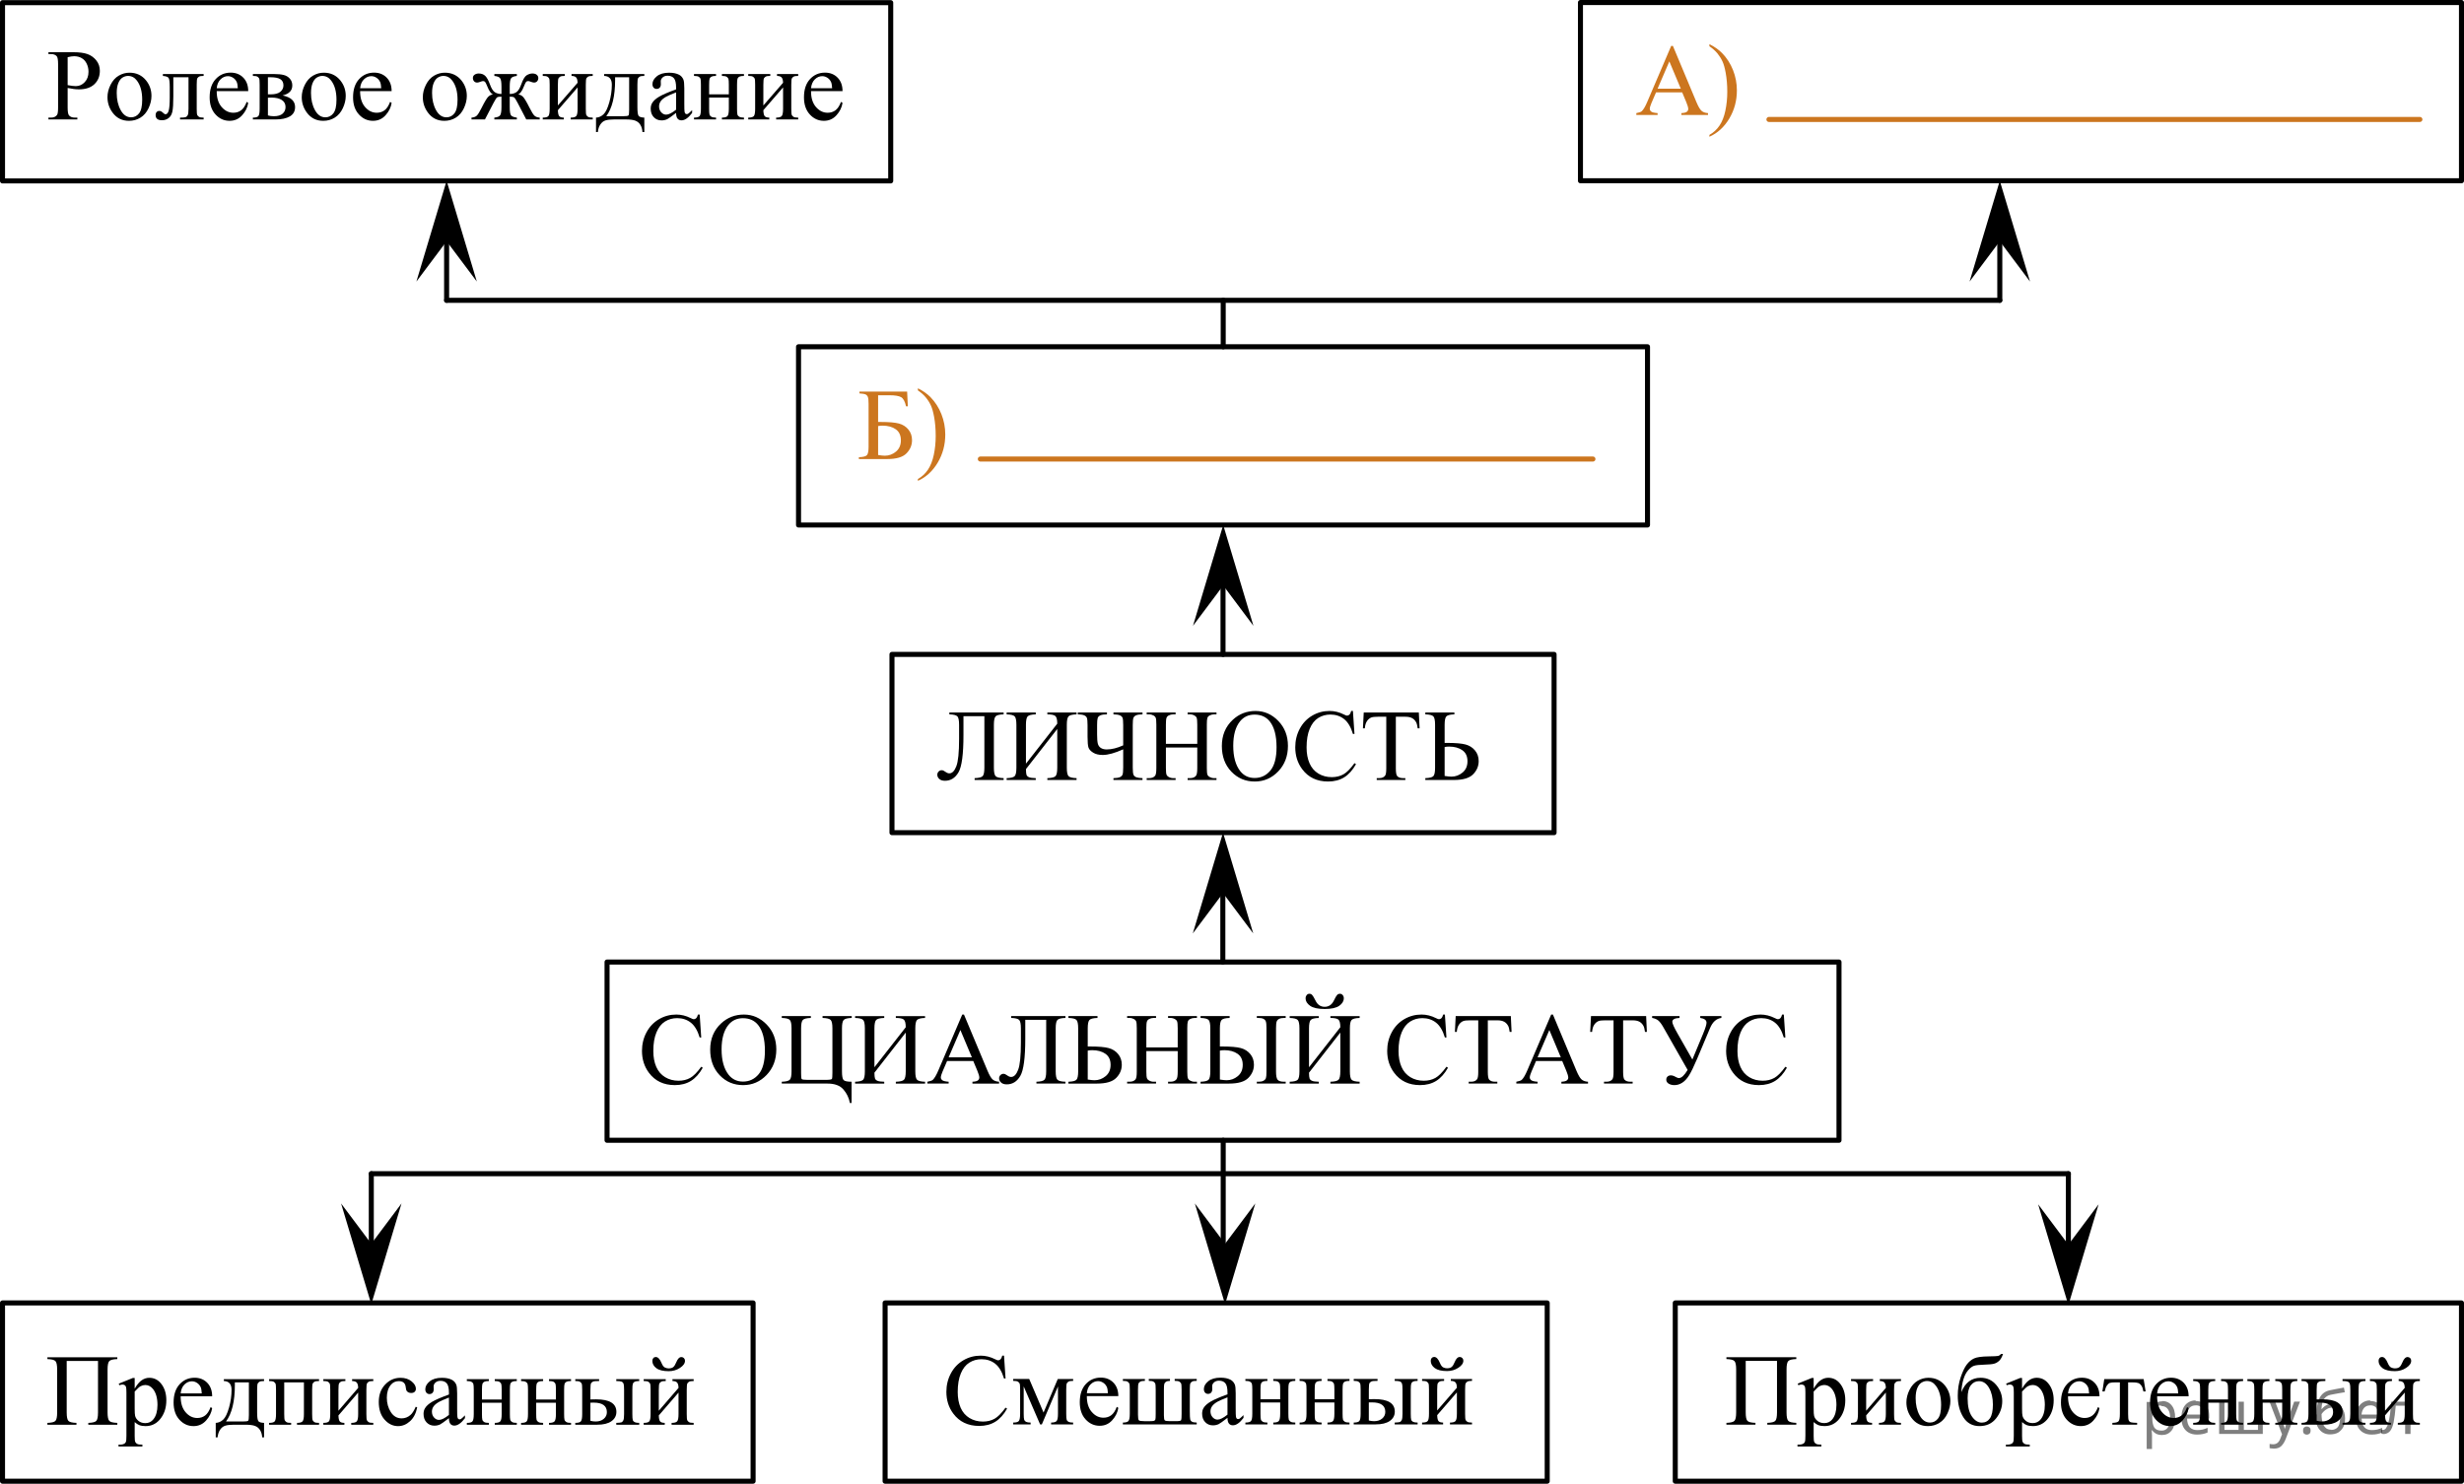 <?xml version="1.0" encoding="utf-8"?>
<!-- Generator: Adobe Illustrator 27.2.0, SVG Export Plug-In . SVG Version: 6.00 Build 0)  -->
<svg version="1.1" id="Слой_1" xmlns="http://www.w3.org/2000/svg" xmlns:xlink="http://www.w3.org/1999/xlink" x="0px" y="0px"
	 width="366.966px" height="221.017px" viewBox="0 0 366.966 221.017" enable-background="new 0 0 366.966 221.017"
	 xml:space="preserve">
<polygon points="297.832,35.934 293.332,41.94 297.832,26.928 302.332,41.94 "/>
<polygon points="66.515,35.934 62.015,41.94 66.515,26.928 71.015,41.94 "/>
<line fill="none" stroke="#000000" stroke-width="0.75" stroke-linecap="round" stroke-linejoin="round" stroke-miterlimit="10" x1="182.174" y1="51.654" x2="182.174" y2="44.733"/>
<g>
	<defs>
		<polygon id="SVGID_1_" points="4.415,23.298 128.615,23.298 128.615,4.047 4.415,4.047 4.415,23.298 		"/>
	</defs>
	<clipPath id="SVGID_00000180327961071392877580000000717442559485807251_">
		<use xlink:href="#SVGID_1_"  overflow="visible"/>
	</clipPath>
	<g clip-path="url(#SVGID_00000180327961071392877580000000717442559485807251_)">
		<path d="M10.075,13.103v2.917c0,0.63,0.069,1.022,0.207,1.174c0.188,0.217,0.472,0.325,0.852,0.325H11.52v0.273
			H7.213v-0.273h0.378c0.425,0,0.729-0.138,0.912-0.413c0.099-0.153,0.148-0.515,0.148-1.086V9.551
			c0-0.631-0.067-1.022-0.2-1.175C8.258,8.16,7.972,8.052,7.591,8.052H7.213V7.778h3.684
			c0.899,0,1.608,0.092,2.127,0.276c0.519,0.185,0.956,0.496,1.312,0.935s0.534,0.958,0.534,1.559
			c0,0.817-0.271,1.481-0.811,1.994c-0.541,0.512-1.306,0.768-2.294,0.768c-0.242,0-0.504-0.017-0.786-0.052
			C10.697,13.223,10.395,13.172,10.075,13.103z M10.075,12.681c0.262,0.05,0.494,0.087,0.696,0.111
			s0.376,0.037,0.519,0.037c0.514,0,0.958-0.198,1.331-0.595s0.56-0.909,0.56-1.54
			c0-0.434-0.089-0.836-0.267-1.207c-0.178-0.372-0.43-0.65-0.756-0.835s-0.697-0.277-1.112-0.277
			c-0.252,0-0.576,0.047-0.971,0.141V12.681z"/>
		<path d="M19.29,10.828c1.028,0,1.853,0.39,2.476,1.167c0.529,0.665,0.793,1.428,0.793,2.29
			c0,0.606-0.145,1.219-0.437,1.839c-0.291,0.62-0.693,1.088-1.205,1.403c-0.511,0.315-1.081,0.473-1.708,0.473
			c-1.023,0-1.835-0.406-2.438-1.219c-0.509-0.685-0.764-1.452-0.764-2.305c0-0.62,0.155-1.237,0.463-1.85
			c0.309-0.613,0.715-1.066,1.219-1.359S18.726,10.828,19.29,10.828z M19.06,11.309c-0.262,0-0.525,0.077-0.79,0.232
			c-0.265,0.155-0.478,0.427-0.641,0.816c-0.163,0.389-0.245,0.889-0.245,1.499c0,0.984,0.196,1.834,0.589,2.548
			c0.393,0.714,0.91,1.071,1.553,1.071c0.479,0,0.875-0.197,1.186-0.591c0.311-0.395,0.467-1.071,0.467-2.031
			c0-1.201-0.259-2.147-0.778-2.836C20.05,11.545,19.604,11.309,19.06,11.309z"/>
		<path d="M24.256,11.027h6.071v0.281c-0.336,0-0.56,0.033-0.671,0.1s-0.199,0.148-0.263,0.247
			s-0.096,0.419-0.096,0.96v3.59c0,0.521,0.027,0.833,0.082,0.935c0.054,0.101,0.14,0.19,0.255,0.266
			c0.116,0.076,0.347,0.114,0.693,0.114v0.273h-3.513v-0.273c0.38,0,0.644-0.019,0.789-0.059
			c0.146-0.04,0.261-0.135,0.345-0.285c0.084-0.149,0.126-0.474,0.126-0.971v-4.697h-2.261v2.851
			c0,1.078-0.048,1.836-0.144,2.272c-0.096,0.435-0.287,0.758-0.571,0.968c-0.284,0.209-0.609,0.314-0.975,0.314
			c-0.632,0-0.949-0.261-0.949-0.783c0-0.177,0.051-0.322,0.152-0.435c0.102-0.113,0.234-0.17,0.397-0.17
			c0.173,0,0.334,0.071,0.482,0.215c0.193,0.186,0.338,0.28,0.438,0.28c0.222,0,0.384-0.185,0.485-0.558
			s0.152-1.023,0.152-1.953v-1.492c0-0.769-0.056-1.236-0.167-1.403c-0.111-0.167-0.397-0.269-0.856-0.303V11.027z"
			/>
		<path d="M32.276,13.576c-0.005,1.004,0.24,1.792,0.734,2.363c0.494,0.571,1.075,0.856,1.742,0.856
			c0.445,0,0.832-0.122,1.16-0.365c0.329-0.244,0.604-0.661,0.827-1.252l0.23,0.147
			c-0.103,0.675-0.405,1.289-0.904,1.843s-1.124,0.831-1.875,0.831c-0.815,0-1.514-0.316-2.094-0.949
			s-0.871-1.483-0.871-2.552c0-1.157,0.297-2.06,0.893-2.707c0.595-0.647,1.343-0.971,2.242-0.971
			c0.761,0,1.386,0.25,1.875,0.749c0.489,0.5,0.734,1.169,0.734,2.006H32.276z M32.276,13.147h3.143
			c-0.025-0.434-0.077-0.738-0.156-0.916c-0.123-0.275-0.308-0.492-0.552-0.649
			c-0.245-0.158-0.5-0.236-0.767-0.236c-0.41,0-0.777,0.158-1.101,0.476
			C32.52,12.139,32.33,12.581,32.276,13.147z"/>
		<path d="M42.087,14.219c1.24,0.256,1.86,0.834,1.86,1.735c0,0.615-0.258,1.076-0.774,1.381
			c-0.517,0.306-1.237,0.458-2.161,0.458h-3.35v-0.273c0.44,0,0.717-0.082,0.834-0.247s0.174-0.52,0.174-1.067
			v-3.59c0-0.531-0.026-0.844-0.078-0.938c-0.052-0.094-0.134-0.179-0.245-0.255
			c-0.111-0.076-0.34-0.114-0.685-0.114v-0.281h3.128c0.603,0,1.09,0.047,1.464,0.141
			c0.373,0.094,0.679,0.278,0.919,0.554c0.24,0.276,0.359,0.611,0.359,1.005
			C43.533,13.494,43.051,13.992,42.087,14.219z M39.901,14.049c0.217,0.005,0.348,0.007,0.393,0.007
			c0.677,0,1.166-0.129,1.467-0.388s0.452-0.572,0.452-0.941c0-0.429-0.153-0.738-0.46-0.931
			c-0.307-0.192-0.796-0.288-1.468-0.288h-0.385V14.049z M39.901,17.194c0.247,0.079,0.541,0.118,0.882,0.118
			c0.588,0,1.025-0.128,1.312-0.384s0.43-0.586,0.43-0.989c0-0.453-0.185-0.801-0.556-1.042
			s-0.884-0.361-1.542-0.361c-0.163,0-0.339,0.005-0.526,0.015V17.194z"/>
		<path d="M48.223,10.828c1.028,0,1.853,0.39,2.476,1.167c0.529,0.665,0.793,1.428,0.793,2.29
			c0,0.606-0.145,1.219-0.437,1.839c-0.291,0.62-0.693,1.088-1.205,1.403c-0.511,0.315-1.081,0.473-1.708,0.473
			c-1.023,0-1.835-0.406-2.438-1.219c-0.509-0.685-0.764-1.452-0.764-2.305c0-0.62,0.155-1.237,0.463-1.85
			c0.309-0.613,0.715-1.066,1.219-1.359S47.66,10.828,48.223,10.828z M47.994,11.309
			c-0.262,0-0.525,0.077-0.79,0.232c-0.265,0.155-0.478,0.427-0.641,0.816c-0.163,0.389-0.245,0.889-0.245,1.499
			c0,0.984,0.196,1.834,0.589,2.548c0.393,0.714,0.91,1.071,1.553,1.071c0.479,0,0.875-0.197,1.186-0.591
			c0.311-0.395,0.467-1.071,0.467-2.031c0-1.201-0.259-2.147-0.778-2.836C48.984,11.545,48.537,11.309,47.994,11.309
			z"/>
		<path d="M53.634,13.576c-0.005,1.004,0.24,1.792,0.734,2.363c0.494,0.571,1.075,0.856,1.742,0.856
			c0.445,0,0.832-0.122,1.16-0.365c0.329-0.244,0.604-0.661,0.827-1.252l0.23,0.147
			c-0.103,0.675-0.405,1.289-0.904,1.843s-1.124,0.831-1.875,0.831c-0.815,0-1.514-0.316-2.094-0.949
			s-0.871-1.483-0.871-2.552c0-1.157,0.297-2.06,0.893-2.707c0.595-0.647,1.343-0.971,2.242-0.971
			c0.761,0,1.386,0.25,1.875,0.749c0.489,0.5,0.734,1.169,0.734,2.006H53.634z M53.634,13.147h3.143
			c-0.025-0.434-0.077-0.738-0.156-0.916c-0.123-0.275-0.308-0.492-0.552-0.649
			c-0.245-0.158-0.5-0.236-0.767-0.236c-0.41,0-0.777,0.158-1.101,0.476
			C53.878,12.139,53.688,12.581,53.634,13.147z"/>
		<path d="M66.255,10.828c1.028,0,1.853,0.39,2.476,1.167c0.529,0.665,0.793,1.428,0.793,2.29
			c0,0.606-0.145,1.219-0.437,1.839c-0.291,0.62-0.693,1.088-1.205,1.403c-0.511,0.315-1.081,0.473-1.708,0.473
			c-1.023,0-1.835-0.406-2.438-1.219c-0.509-0.685-0.764-1.452-0.764-2.305c0-0.62,0.155-1.237,0.463-1.85
			c0.309-0.613,0.715-1.066,1.219-1.359S65.691,10.828,66.255,10.828z M66.025,11.309
			c-0.262,0-0.525,0.077-0.79,0.232c-0.265,0.155-0.478,0.427-0.641,0.816c-0.163,0.389-0.245,0.889-0.245,1.499
			c0,0.984,0.196,1.834,0.589,2.548c0.393,0.714,0.91,1.071,1.553,1.071c0.479,0,0.875-0.197,1.186-0.591
			c0.311-0.395,0.467-1.071,0.467-2.031c0-1.201-0.259-2.147-0.778-2.836
			C67.016,11.545,66.569,11.309,66.025,11.309z"/>
		<path d="M73.623,17.793v-0.273c0.46-0.044,0.751-0.166,0.875-0.365s0.185-0.607,0.185-1.223v-1.536
			c-0.326,0-0.542,0.037-0.648,0.111c-0.106,0.073-0.285,0.352-0.537,0.834l-1.275,2.452h-2.002v-0.273
			c0.346-0.024,0.608-0.122,0.786-0.292c0.178-0.17,0.417-0.558,0.719-1.163c0.46-0.92,0.795-1.478,1.008-1.673
			c0.212-0.194,0.442-0.301,0.69-0.321c-0.302-0.128-0.585-0.531-0.853-1.211
			c-0.128-0.32-0.23-0.53-0.304-0.632c-0.074-0.101-0.176-0.151-0.304-0.151c-0.099,0-0.225,0.03-0.378,0.089
			c-0.222,0.089-0.396,0.133-0.519,0.133c-0.198,0-0.353-0.066-0.467-0.199s-0.17-0.293-0.17-0.48
			c0-0.216,0.086-0.383,0.259-0.498c0.173-0.115,0.376-0.174,0.608-0.174c0.405,0,0.73,0.12,0.975,0.358
			c0.245,0.239,0.478,0.666,0.701,1.281c0.212,0.586,0.452,0.968,0.719,1.145c0.267,0.178,0.598,0.267,0.993,0.267
			v-1.108c0-0.635-0.065-1.046-0.196-1.233c-0.131-0.186-0.418-0.303-0.863-0.347v-0.281h3.35v0.281
			c-0.45,0.049-0.739,0.167-0.867,0.354c-0.128,0.186-0.193,0.596-0.193,1.226v1.108
			c0.391,0,0.719-0.089,0.986-0.267c0.267-0.177,0.506-0.559,0.719-1.145c0.267-0.758,0.544-1.221,0.834-1.389
			c0.289-0.167,0.565-0.251,0.827-0.251c0.291,0,0.513,0.066,0.664,0.199c0.15,0.134,0.226,0.291,0.226,0.473
			c0,0.188-0.057,0.348-0.171,0.48c-0.113,0.133-0.269,0.199-0.467,0.199c-0.123,0-0.296-0.044-0.519-0.133
			c-0.153-0.059-0.272-0.089-0.356-0.089c-0.144,0-0.252,0.051-0.326,0.151c-0.074,0.102-0.175,0.311-0.304,0.632
			c-0.267,0.68-0.551,1.083-0.853,1.211c0.257,0.021,0.492,0.133,0.704,0.34s0.539,0.751,0.979,1.633
			c0.311,0.62,0.556,1.015,0.734,1.185c0.178,0.17,0.44,0.268,0.786,0.292v0.273h-2.002l-1.275-2.452
			c-0.252-0.482-0.431-0.761-0.537-0.834c-0.106-0.074-0.323-0.111-0.649-0.111v1.536
			c0,0.704,0.073,1.132,0.219,1.281c0.146,0.15,0.426,0.253,0.841,0.307v0.273H73.623z"/>
		<path d="M83.086,15.71l2.935-3.383c-0.01-0.379-0.082-0.643-0.215-0.79s-0.363-0.224-0.69-0.229v-0.281h3.158
			v0.281c-0.331,0-0.554,0.033-0.667,0.1c-0.114,0.066-0.203,0.148-0.267,0.247
			c-0.064,0.099-0.096,0.419-0.096,0.96v3.59c0,0.521,0.027,0.833,0.082,0.935c0.054,0.101,0.14,0.19,0.256,0.266
			c0.116,0.076,0.347,0.114,0.693,0.114v0.273h-3.284v-0.273c0.41,0,0.685-0.075,0.823-0.225
			c0.138-0.15,0.207-0.514,0.207-1.09v-3.184l-2.935,3.391c0.01,0.418,0.069,0.706,0.178,0.864
			c0.109,0.157,0.344,0.238,0.704,0.243v0.273h-3.135v-0.273c0.44,0,0.722-0.08,0.845-0.24
			c0.123-0.159,0.185-0.518,0.185-1.074v-3.59c0-0.526-0.027-0.838-0.082-0.934
			c-0.054-0.097-0.138-0.183-0.252-0.259s-0.346-0.114-0.697-0.114v-0.281h3.284v0.281
			c-0.331,0-0.554,0.033-0.667,0.1c-0.114,0.066-0.203,0.148-0.267,0.247c-0.064,0.099-0.096,0.419-0.096,0.96
			V15.71z"/>
		<path d="M89.971,11.027h5.989v0.281c-0.336,0-0.56,0.033-0.67,0.1c-0.111,0.066-0.199,0.148-0.263,0.247
			c-0.065,0.099-0.097,0.419-0.097,0.96v3.346c0,0.704,0.06,1.137,0.182,1.297s0.404,0.247,0.849,0.262v2.149
			h-0.281c-0.02-0.404-0.12-0.756-0.3-1.057c-0.181-0.3-0.431-0.512-0.752-0.635s-0.795-0.185-1.423-0.185
			h-1.749c-0.543,0-0.969,0.048-1.275,0.144c-0.307,0.097-0.562,0.297-0.767,0.603
			c-0.205,0.305-0.33,0.682-0.374,1.13h-0.274v-2.149c0.405-0.015,0.773-0.175,1.104-0.479
			c0.331-0.306,0.623-0.904,0.875-1.795c0.252-0.892,0.378-1.768,0.378-2.63c0-0.847-0.383-1.282-1.149-1.307
			V11.027z M91.609,11.508v0.406c0,2.418-0.44,4.217-1.319,5.398h2.52c0.455,0,0.716-0.038,0.786-0.114
			s0.104-0.358,0.104-0.846v-4.845H91.609z"/>
		<path d="M100.691,16.818c-0.697,0.536-1.134,0.847-1.312,0.931c-0.267,0.123-0.551,0.185-0.853,0.185
			c-0.469,0-0.856-0.16-1.16-0.48c-0.304-0.32-0.456-0.741-0.456-1.263c0-0.33,0.074-0.615,0.223-0.856
			c0.202-0.335,0.554-0.65,1.056-0.945c0.501-0.296,1.335-0.655,2.502-1.079v-0.266
			c0-0.675-0.107-1.138-0.322-1.389c-0.215-0.251-0.528-0.376-0.938-0.376c-0.311,0-0.558,0.083-0.741,0.251
			c-0.188,0.167-0.282,0.359-0.282,0.576l0.015,0.428c0,0.227-0.058,0.401-0.174,0.524s-0.268,0.185-0.456,0.185
			c-0.183,0-0.333-0.064-0.449-0.191s-0.174-0.303-0.174-0.524c0-0.424,0.218-0.812,0.652-1.167
			c0.435-0.354,1.045-0.532,1.831-0.532c0.603,0,1.097,0.102,1.482,0.303c0.291,0.153,0.506,0.392,0.644,0.717
			c0.089,0.212,0.134,0.644,0.134,1.3v2.297c0,0.645,0.012,1.04,0.037,1.185c0.025,0.145,0.065,0.242,0.123,0.292
			c0.057,0.049,0.122,0.073,0.196,0.073c0.079,0,0.148-0.017,0.207-0.052c0.104-0.064,0.304-0.243,0.601-0.539
			v0.414c-0.554,0.738-1.082,1.107-1.586,1.107c-0.242,0-0.435-0.084-0.578-0.251
			C100.77,17.508,100.696,17.221,100.691,16.818z M100.691,16.338v-2.577c-0.746,0.295-1.228,0.505-1.445,0.628
			c-0.391,0.216-0.67,0.442-0.838,0.679s-0.252,0.495-0.252,0.775c0,0.354,0.106,0.649,0.319,0.883
			c0.212,0.234,0.457,0.351,0.734,0.351C99.584,17.076,100.078,16.83,100.691,16.338z"/>
		<path d="M105.61,14.049h2.935v-1.434c0-0.428-0.017-0.707-0.052-0.838s-0.12-0.241-0.256-0.332
			c-0.136-0.092-0.377-0.137-0.723-0.137v-0.281h3.284v0.281c-0.307,0-0.53,0.034-0.671,0.103
			c-0.141,0.068-0.236,0.168-0.285,0.299c-0.05,0.131-0.074,0.432-0.074,0.904v3.59
			c0,0.429,0.019,0.712,0.056,0.85s0.127,0.25,0.271,0.336c0.143,0.086,0.378,0.129,0.704,0.129v0.273h-3.284
			v-0.273c0.41,0,0.685-0.075,0.823-0.225c0.138-0.15,0.207-0.514,0.207-1.09v-1.677h-2.935v1.677
			c0,0.429,0.019,0.712,0.056,0.85s0.127,0.25,0.271,0.336c0.143,0.086,0.378,0.129,0.704,0.129v0.273h-3.284
			v-0.273c0.44,0,0.722-0.08,0.845-0.24c0.123-0.159,0.185-0.518,0.185-1.074v-3.59
			c0-0.428-0.019-0.711-0.056-0.849c-0.037-0.138-0.127-0.249-0.271-0.333c-0.143-0.083-0.378-0.125-0.704-0.125v-0.281
			h3.284v0.281c-0.307,0-0.53,0.034-0.671,0.103c-0.141,0.068-0.236,0.168-0.285,0.299
			c-0.05,0.131-0.074,0.432-0.074,0.904V14.049z"/>
		<path d="M113.688,15.71l2.935-3.383c-0.01-0.379-0.082-0.643-0.215-0.79s-0.363-0.224-0.69-0.229v-0.281h3.158
			v0.281c-0.331,0-0.554,0.033-0.667,0.1c-0.114,0.066-0.203,0.148-0.267,0.247
			c-0.064,0.099-0.096,0.419-0.096,0.96v3.59c0,0.521,0.027,0.833,0.082,0.935c0.054,0.101,0.14,0.19,0.256,0.266
			c0.116,0.076,0.347,0.114,0.693,0.114v0.273h-3.284v-0.273c0.41,0,0.685-0.075,0.823-0.225
			c0.138-0.15,0.207-0.514,0.207-1.09v-3.184l-2.935,3.391c0.01,0.418,0.069,0.706,0.178,0.864
			c0.109,0.157,0.344,0.238,0.704,0.243v0.273h-3.135v-0.273c0.44,0,0.722-0.08,0.845-0.24
			c0.123-0.159,0.185-0.518,0.185-1.074v-3.59c0-0.526-0.027-0.838-0.082-0.934
			c-0.054-0.097-0.138-0.183-0.252-0.259s-0.346-0.114-0.697-0.114v-0.281h3.284v0.281
			c-0.331,0-0.554,0.033-0.667,0.1c-0.114,0.066-0.203,0.148-0.267,0.247c-0.064,0.099-0.096,0.419-0.096,0.96
			V15.71z"/>
		<path d="M120.788,13.576c-0.005,1.004,0.24,1.792,0.734,2.363c0.494,0.571,1.075,0.856,1.742,0.856
			c0.445,0,0.832-0.122,1.16-0.365c0.329-0.244,0.604-0.661,0.827-1.252l0.23,0.147
			c-0.103,0.675-0.405,1.289-0.904,1.843s-1.124,0.831-1.875,0.831c-0.815,0-1.514-0.316-2.094-0.949
			s-0.871-1.483-0.871-2.552c0-1.157,0.297-2.06,0.893-2.707c0.595-0.647,1.343-0.971,2.242-0.971
			c0.761,0,1.386,0.25,1.875,0.749c0.489,0.5,0.734,1.169,0.734,2.006H120.788z M120.788,13.147h3.143
			c-0.025-0.434-0.077-0.738-0.156-0.916c-0.123-0.275-0.308-0.492-0.552-0.649
			c-0.245-0.158-0.5-0.236-0.767-0.236c-0.41,0-0.777,0.158-1.101,0.476
			C121.032,12.139,120.842,12.581,120.788,13.147z"/>
	</g>
</g>
<g>
	<defs>
		<polygon id="SVGID_00000096043950417241304350000000354406714233998010_" points="241.039,24.023 261.739,24.023 
			261.739,3.323 241.039,3.323 241.039,24.023 		"/>
	</defs>
	<clipPath id="SVGID_00000122719779476105226290000015059674618023248785_">
		<use xlink:href="#SVGID_00000096043950417241304350000000354406714233998010_"  overflow="visible"/>
	</clipPath>
	<g clip-path="url(#SVGID_00000122719779476105226290000015059674618023248785_)">
		<path fill="#CC761F" d="M250.529,13.757h-3.892l-0.682,1.586c-0.168,0.391-0.252,0.683-0.252,0.875
			c0,0.153,0.073,0.288,0.219,0.404s0.461,0.191,0.945,0.226v0.274h-3.165v-0.274
			c0.42-0.074,0.691-0.17,0.815-0.289c0.252-0.237,0.53-0.719,0.837-1.445l3.536-8.271h0.259l3.499,8.36
			c0.281,0.672,0.537,1.108,0.767,1.309c0.231,0.2,0.55,0.312,0.96,0.337v0.274h-3.965v-0.274
			c0.399-0.019,0.67-0.086,0.811-0.2c0.141-0.113,0.211-0.252,0.211-0.415c0-0.217-0.099-0.56-0.297-1.03
			L250.529,13.757z M250.321,13.208l-1.704-4.061l-1.749,4.061H250.321z"/>
		<path fill="#CC761F" d="M254.584,6.893V6.582c0.751,0.371,1.376,0.808,1.875,1.312
			c0.707,0.722,1.253,1.568,1.639,2.539c0.385,0.971,0.578,1.982,0.578,3.035c0,1.532-0.377,2.929-1.131,4.191
			s-1.74,2.166-2.961,2.709v-0.273c0.607-0.342,1.108-0.802,1.501-1.383s0.685-1.319,0.874-2.216
			c0.19-0.897,0.286-1.832,0.286-2.806c0-1.053-0.082-2.014-0.245-2.884c-0.123-0.682-0.277-1.228-0.463-1.638
			s-0.432-0.806-0.737-1.185C255.493,7.602,255.088,7.239,254.584,6.893z"/>
	</g>
</g>
<g>
	<defs>
		<polygon id="SVGID_00000009591967894300383130000011752999511163748275_" points="125.119,75.28 144.37,75.28 
			144.37,54.58 125.119,54.58 125.119,75.28 		"/>
	</defs>
	<clipPath id="SVGID_00000002375393139216596210000006268995956895165086_">
		<use xlink:href="#SVGID_00000009591967894300383130000011752999511163748275_"  overflow="visible"/>
	</clipPath>
	<g clip-path="url(#SVGID_00000002375393139216596210000006268995956895165086_)">
		<path fill="#CC761F" d="M135.1,58.329l0.103,2.194h-0.266c-0.158-0.712-0.4-1.164-0.728-1.356
			c-0.327-0.193-0.91-0.289-1.747-0.289h-1.684v3.979h0.399c1.226,0,2.127,0.078,2.703,0.234
			c0.576,0.155,1.045,0.453,1.407,0.893c0.362,0.44,0.542,0.969,0.542,1.586c0,0.746-0.275,1.401-0.827,1.965
			c-0.551,0.564-1.502,0.845-2.851,0.845h-4.239v-0.274c0.62-0.019,1.017-0.118,1.189-0.296
			c0.172-0.179,0.258-0.599,0.258-1.261V60.16c0-0.509-0.036-0.853-0.107-1.03s-0.189-0.305-0.351-0.378
			c-0.162-0.074-0.463-0.124-0.901-0.148V58.329H135.1z M130.779,67.779c0.434,0.069,0.77,0.103,1.012,0.103
			c0.606,0,1.153-0.202,1.643-0.607s0.735-0.966,0.735-1.683c0-0.741-0.256-1.291-0.768-1.649
			c-0.512-0.357-1.162-0.537-1.95-0.537c-0.222,0-0.446,0.019-0.672,0.06V67.779z"/>
		<path fill="#CC761F" d="M136.703,58.151v-0.311c0.748,0.371,1.371,0.808,1.869,1.312
			c0.704,0.722,1.248,1.568,1.632,2.539c0.384,0.971,0.576,1.982,0.576,3.035c0,1.532-0.376,2.929-1.126,4.191
			c-0.751,1.263-1.735,2.166-2.951,2.709v-0.273c0.606-0.342,1.104-0.802,1.496-1.383
			c0.391-0.581,0.682-1.319,0.872-2.216c0.19-0.897,0.284-1.832,0.284-2.806c0-1.053-0.081-2.014-0.244-2.884
			c-0.123-0.682-0.277-1.228-0.462-1.638c-0.185-0.41-0.429-0.806-0.735-1.185
			C137.609,58.86,137.205,58.497,136.703,58.151z"/>
	</g>
</g>
<g>
	<defs>
		<polygon id="SVGID_00000128475566111990180830000003205351890264007058_" points="136.695,120.329 223.635,120.329 
			223.635,102.389 136.695,102.389 136.695,120.329 		"/>
	</defs>
	<clipPath id="SVGID_00000045588536934539102960000007205954375725306032_">
		<use xlink:href="#SVGID_00000128475566111990180830000003205351890264007058_"  overflow="visible"/>
	</clipPath>
	<g clip-path="url(#SVGID_00000045588536934539102960000007205954375725306032_)">
		<path d="M146.603,106.686h-3.113v2.816c0,2.841-0.245,4.685-0.734,5.533s-1.164,1.27-2.023,1.27
			c-0.366,0-0.647-0.09-0.845-0.271c-0.197-0.18-0.296-0.389-0.296-0.626c0-0.183,0.065-0.341,0.193-0.475
			c0.128-0.133,0.284-0.2,0.467-0.2c0.153,0,0.329,0.074,0.526,0.223c0.222,0.163,0.422,0.245,0.601,0.245
			c0.43,0,0.78-0.357,1.052-1.071c0.272-0.713,0.408-2.067,0.408-4.058v-2.104c0-0.662-0.086-1.082-0.259-1.261
			c-0.173-0.178-0.571-0.276-1.193-0.296v-0.274h8.086v0.274c-0.622,0.019-1.02,0.118-1.193,0.296
			c-0.173,0.179-0.259,0.599-0.259,1.261v6.388c0,0.662,0.086,1.082,0.259,1.261
			c0.173,0.178,0.571,0.276,1.193,0.296v0.274h-4.321v-0.274c0.623-0.019,1.02-0.118,1.193-0.296
			c0.173-0.179,0.26-0.599,0.26-1.261V106.686z"/>
		<path d="M157.459,107.798c0-0.603-0.098-0.984-0.293-1.145c-0.195-0.16-0.589-0.24-1.183-0.24v-0.274h4.352
			v0.274c-0.623,0.019-1.02,0.118-1.193,0.296c-0.173,0.179-0.26,0.599-0.26,1.261v6.388
			c0,0.662,0.087,1.082,0.26,1.261c0.173,0.178,0.57,0.276,1.193,0.296v0.274h-4.352v-0.274
			c0.638-0.019,1.043-0.119,1.216-0.3s0.26-0.6,0.26-1.257v-5.766l-4.662,5.974
			c0.005,0.43,0.033,0.718,0.085,0.863s0.173,0.261,0.363,0.345s0.527,0.131,1.012,0.141v0.274h-4.336v-0.274
			c0.622-0.019,1.02-0.118,1.193-0.296c0.173-0.179,0.259-0.599,0.259-1.261v-6.388
			c0-0.662-0.086-1.082-0.259-1.261c-0.173-0.178-0.571-0.276-1.193-0.296v-0.274h4.336v0.274
			c-0.628,0.019-1.028,0.118-1.201,0.296c-0.173,0.179-0.259,0.599-0.259,1.261v5.788L157.459,107.798z"/>
		<path d="M167.28,111.029v-3.023c0-0.568-0.035-0.933-0.104-1.094c-0.069-0.16-0.21-0.282-0.422-0.367
			c-0.213-0.084-0.521-0.128-0.927-0.133v-0.274h4.328v0.274c-0.415,0.005-0.726,0.049-0.934,0.133
			c-0.207,0.085-0.346,0.212-0.415,0.382c-0.069,0.171-0.103,0.53-0.103,1.079v6.314c0,0.578,0.041,0.949,0.122,1.112
			c0.082,0.163,0.22,0.28,0.415,0.352c0.195,0.072,0.5,0.115,0.915,0.13v0.274h-4.328v-0.274
			c0.435-0.01,0.748-0.056,0.941-0.137c0.192-0.082,0.326-0.201,0.4-0.359s0.111-0.524,0.111-1.098v-2.697
			c-1.246,0.558-2.261,0.837-3.047,0.837c-0.588,0-1.066-0.116-1.435-0.348c-0.368-0.232-0.598-0.486-0.689-0.76
			c-0.092-0.274-0.138-0.822-0.138-1.643v-1.704c0-0.559-0.036-0.922-0.107-1.09s-0.215-0.293-0.43-0.374
			c-0.215-0.082-0.52-0.125-0.916-0.13v-0.274h4.344v0.274c-0.42,0-0.741,0.047-0.964,0.141
			c-0.222,0.094-0.361,0.233-0.418,0.419c-0.058,0.185-0.086,0.53-0.086,1.034v1.394
			c0,0.651,0.037,1.115,0.111,1.39s0.225,0.484,0.452,0.63s0.517,0.219,0.867,0.219
			C165.567,111.638,166.385,111.434,167.28,111.029z"/>
		<path d="M173.64,110.8h4.67v-2.876c0-0.514-0.032-0.853-0.097-1.016c-0.049-0.123-0.152-0.23-0.31-0.318
			c-0.213-0.118-0.438-0.178-0.675-0.178h-0.355v-0.274h4.299v0.274h-0.355c-0.237,0-0.463,0.057-0.675,0.17
			c-0.158,0.079-0.266,0.199-0.322,0.359c-0.058,0.161-0.086,0.488-0.086,0.982v6.485
			c0,0.51,0.032,0.846,0.097,1.009c0.05,0.123,0.15,0.23,0.304,0.318c0.218,0.118,0.445,0.178,0.683,0.178
			h0.355v0.274h-4.299v-0.274h0.355c0.41,0,0.709-0.121,0.896-0.363c0.124-0.158,0.185-0.538,0.185-1.142v-3.06
			h-4.67v3.06c0,0.51,0.032,0.846,0.097,1.009c0.05,0.123,0.153,0.23,0.311,0.318
			c0.212,0.118,0.438,0.178,0.675,0.178h0.362v0.274h-4.306v-0.274h0.355c0.415,0,0.717-0.121,0.904-0.363
			c0.118-0.158,0.178-0.538,0.178-1.142v-6.485c0-0.514-0.032-0.853-0.097-1.016
			c-0.049-0.123-0.15-0.23-0.304-0.318c-0.217-0.118-0.444-0.178-0.682-0.178h-0.355v-0.274h4.306v0.274h-0.362
			c-0.237,0-0.463,0.057-0.675,0.17c-0.153,0.079-0.26,0.199-0.319,0.359c-0.059,0.161-0.089,0.488-0.089,0.982
			V110.8z"/>
		<path d="M186.988,105.908c1.305,0,2.435,0.495,3.391,1.485c0.956,0.991,1.435,2.228,1.435,3.71
			c0,1.527-0.481,2.795-1.445,3.802c-0.964,1.008-2.13,1.512-3.499,1.512c-1.383,0-2.546-0.491-3.487-1.475
			c-0.941-0.983-1.412-2.255-1.412-3.817c0-1.596,0.544-2.898,1.631-3.906
			C184.545,106.345,185.674,105.908,186.988,105.908z M186.848,106.449c-0.899,0-1.621,0.333-2.165,1
			c-0.677,0.83-1.015,2.046-1.015,3.647c0,1.641,0.351,2.902,1.052,3.787c0.539,0.672,1.25,1.008,2.135,1.008
			c0.944,0,1.724-0.367,2.339-1.105c0.615-0.735,0.923-1.897,0.923-3.483c0-1.72-0.339-3.002-1.016-3.847
			C188.557,106.785,187.806,106.449,186.848,106.449z"/>
		<path d="M201.492,105.908l0.231,3.417h-0.231c-0.306-1.023-0.743-1.76-1.312-2.209
			c-0.568-0.45-1.25-0.675-2.046-0.675c-0.667,0-1.27,0.17-1.809,0.508c-0.538,0.339-0.962,0.878-1.27,1.619
			c-0.31,0.741-0.464,1.663-0.464,2.766c0,0.909,0.145,1.697,0.438,2.364c0.291,0.666,0.731,1.178,1.315,1.534
			c0.586,0.355,1.254,0.533,2.005,0.533c0.652,0,1.228-0.14,1.728-0.418c0.499-0.279,1.047-0.834,1.645-1.664
			l0.23,0.147c-0.504,0.894-1.092,1.549-1.764,1.964c-0.673,0.415-1.471,0.622-2.394,0.622
			c-1.665,0-2.955-0.617-3.869-1.853c-0.682-0.918-1.022-2.002-1.022-3.247c0-1.003,0.225-1.924,0.674-2.765
			c0.45-0.84,1.068-1.49,1.857-1.953c0.788-0.462,1.648-0.692,2.583-0.692c0.727,0,1.442,0.178,2.149,0.533
			c0.207,0.109,0.355,0.163,0.444,0.163c0.134,0,0.25-0.047,0.349-0.141c0.129-0.134,0.22-0.318,0.274-0.556
			H201.492z"/>
		<path d="M211.308,106.138l0.111,2.357h-0.281c-0.055-0.415-0.129-0.712-0.223-0.89
			c-0.153-0.287-0.357-0.498-0.611-0.634c-0.255-0.136-0.59-0.204-1.005-0.204h-1.415v7.678
			c0,0.618,0.066,1.004,0.199,1.156c0.189,0.208,0.477,0.311,0.868,0.311h0.348v0.274h-4.262v-0.274h0.355
			c0.425,0,0.727-0.128,0.904-0.386c0.109-0.157,0.163-0.519,0.163-1.082v-7.678h-1.208
			c-0.47,0-0.803,0.035-1.001,0.103c-0.257,0.095-0.477,0.274-0.659,0.541c-0.183,0.268-0.292,0.628-0.326,1.083
			h-0.281l0.118-2.357H211.308z"/>
		<path d="M215.151,110.666h0.4c1.23,0,2.135,0.078,2.713,0.234c0.578,0.155,1.049,0.453,1.412,0.893
			c0.363,0.44,0.545,0.969,0.545,1.586c0,0.746-0.277,1.401-0.83,1.964c-0.554,0.564-1.508,0.845-2.861,0.845
			h-4.255v-0.274c0.623-0.019,1.02-0.118,1.193-0.296c0.173-0.179,0.26-0.599,0.26-1.261v-6.388
			c0-0.662-0.087-1.082-0.26-1.261c-0.173-0.178-0.57-0.276-1.193-0.296v-0.274h4.329v0.274
			c-0.623,0.019-1.02,0.118-1.193,0.296c-0.173,0.179-0.26,0.599-0.26,1.261V110.666z M215.151,115.587
			c0.435,0.069,0.773,0.103,1.016,0.103c0.607,0,1.157-0.202,1.649-0.607c0.491-0.405,0.737-0.966,0.737-1.682
			c0-0.741-0.257-1.291-0.77-1.649c-0.515-0.357-1.167-0.537-1.957-0.537c-0.223,0-0.447,0.019-0.675,0.06V115.587z
			"/>
	</g>
</g>
<g>
	<defs>
		<polygon id="SVGID_00000046317146352003601050000010266013642370479491_" points="92.769,168.312 269.478,168.312 
			269.478,144.852 92.769,144.852 92.769,168.312 		"/>
	</defs>
	<clipPath id="SVGID_00000017480976982314419890000017591948036554482098_">
		<use xlink:href="#SVGID_00000046317146352003601050000010266013642370479491_"  overflow="visible"/>
	</clipPath>
	<g clip-path="url(#SVGID_00000017480976982314419890000017591948036554482098_)">
		<path d="M104.203,151.131l0.231,3.417h-0.231c-0.307-1.023-0.744-1.76-1.312-2.209
			c-0.568-0.45-1.251-0.675-2.046-0.675c-0.668,0-1.27,0.17-1.81,0.508c-0.539,0.339-0.963,0.878-1.272,1.619
			c-0.31,0.741-0.464,1.663-0.464,2.766c0,0.909,0.145,1.697,0.438,2.364s0.731,1.179,1.316,1.534
			s1.254,0.533,2.006,0.533c0.652,0,1.228-0.14,1.728-0.418c0.499-0.279,1.048-0.834,1.647-1.664l0.23,0.147
			c-0.504,0.894-1.093,1.55-1.765,1.965c-0.673,0.415-1.471,0.622-2.396,0.622c-1.666,0-2.956-0.617-3.87-1.853
			c-0.683-0.919-1.023-2.002-1.023-3.247c0-1.003,0.225-1.924,0.675-2.765c0.449-0.84,1.068-1.49,1.857-1.953
			c0.788-0.462,1.649-0.692,2.584-0.692c0.727,0,1.443,0.178,2.15,0.533c0.208,0.109,0.355,0.163,0.445,0.163
			c0.133,0,0.249-0.047,0.348-0.141c0.129-0.134,0.221-0.318,0.274-0.556H104.203z"/>
		<path d="M110.789,151.131c1.305,0,2.436,0.495,3.393,1.485c0.956,0.991,1.435,2.228,1.435,3.71
			c0,1.527-0.481,2.795-1.445,3.803c-0.965,1.008-2.131,1.512-3.5,1.512c-1.385,0-2.548-0.491-3.489-1.475
			s-1.412-2.256-1.412-3.817c0-1.596,0.543-2.898,1.631-3.906C108.345,151.568,109.475,151.131,110.789,151.131z
			 M110.648,151.672c-0.899,0-1.622,0.333-2.165,1c-0.678,0.83-1.017,2.046-1.017,3.647
			c0,1.641,0.352,2.902,1.054,3.787c0.538,0.672,1.25,1.008,2.135,1.008c0.944,0,1.725-0.367,2.34-1.105
			c0.615-0.735,0.923-1.897,0.923-3.483c0-1.72-0.338-3.002-1.016-3.847
			C112.358,152.008,111.607,151.672,110.648,151.672z"/>
		<path d="M126.826,161.137v3.165h-0.252c-0.139-0.761-0.461-1.433-0.968-2.016s-1.291-0.875-2.354-0.875h-6.821v-0.274
			c0.623-0.019,1.02-0.118,1.193-0.296c0.174-0.179,0.26-0.599,0.26-1.261v-6.389
			c0-0.662-0.086-1.082-0.26-1.261c-0.173-0.178-0.57-0.276-1.193-0.296v-0.274h4.33v0.274
			c-0.623,0.019-1.02,0.118-1.193,0.296c-0.173,0.179-0.26,0.599-0.26,1.261v6.7
			c0,0.47,0.027,0.749,0.082,0.838c0.054,0.089,0.352,0.133,0.896,0.133h2.588c0.633,0,0.974-0.048,1.023-0.144
			c0.05-0.096,0.074-0.418,0.074-0.967v-6.56c0-0.662-0.087-1.082-0.26-1.261
			c-0.173-0.178-0.576-0.276-1.208-0.296v-0.274h4.345v0.274c-0.623,0.019-1.02,0.118-1.193,0.296
			c-0.174,0.179-0.26,0.599-0.26,1.261v6.411c0,0.686,0.08,1.114,0.241,1.282
			C125.797,161.053,126.193,161.137,126.826,161.137z"/>
		<path d="M134.893,153.021c0-0.603-0.098-0.984-0.293-1.145c-0.195-0.16-0.59-0.24-1.183-0.24v-0.274h4.353
			v0.274c-0.623,0.019-1.02,0.118-1.193,0.296c-0.174,0.179-0.26,0.599-0.26,1.261v6.389
			c0,0.662,0.086,1.082,0.26,1.261c0.173,0.178,0.57,0.276,1.193,0.296v0.274h-4.353v-0.274
			c0.638-0.019,1.043-0.119,1.216-0.3s0.26-0.6,0.26-1.257v-5.767l-4.664,5.975
			c0.005,0.43,0.033,0.718,0.085,0.863s0.173,0.261,0.363,0.345s0.528,0.131,1.013,0.141v0.274h-4.338v-0.274
			c0.623-0.019,1.02-0.118,1.193-0.296c0.174-0.179,0.26-0.599,0.26-1.261v-6.389
			c0-0.662-0.086-1.082-0.26-1.261c-0.173-0.178-0.57-0.276-1.193-0.296v-0.274h4.338v0.274
			c-0.628,0.019-1.028,0.118-1.201,0.296c-0.173,0.179-0.26,0.599-0.26,1.261v5.788L134.893,153.021z"/>
		<path d="M144.947,158.046h-3.894l-0.682,1.586c-0.168,0.391-0.252,0.683-0.252,0.875c0,0.153,0.072,0.288,0.219,0.404
			c0.145,0.116,0.461,0.191,0.945,0.226v0.274h-3.167v-0.274c0.421-0.074,0.692-0.17,0.816-0.289
			c0.252-0.237,0.531-0.719,0.838-1.445l3.537-8.271h0.259l3.5,8.36c0.282,0.672,0.538,1.108,0.768,1.309
			s0.55,0.312,0.96,0.337v0.274h-3.967v-0.274c0.4-0.019,0.671-0.086,0.812-0.2
			c0.141-0.113,0.211-0.252,0.211-0.415c0-0.217-0.099-0.56-0.297-1.03L144.947,158.046z M144.739,157.497
			l-1.705-4.061l-1.75,4.061H144.739z"/>
		<path d="M155.81,151.91h-3.114v2.816c0,2.841-0.245,4.686-0.734,5.533s-1.164,1.27-2.024,1.27
			c-0.366,0-0.647-0.09-0.846-0.271c-0.197-0.18-0.296-0.389-0.296-0.626c0-0.183,0.064-0.341,0.192-0.475
			c0.129-0.133,0.284-0.2,0.467-0.2c0.153,0,0.329,0.074,0.527,0.223c0.222,0.163,0.422,0.245,0.601,0.245
			c0.43,0,0.78-0.357,1.053-1.071c0.272-0.714,0.407-2.067,0.407-4.059v-2.104c0-0.662-0.086-1.082-0.259-1.261
			c-0.174-0.178-0.571-0.276-1.194-0.296v-0.274h8.09v0.274c-0.623,0.019-1.02,0.118-1.193,0.296
			c-0.174,0.179-0.26,0.599-0.26,1.261v6.389c0,0.662,0.086,1.082,0.26,1.261
			c0.173,0.178,0.57,0.276,1.193,0.296v0.274h-4.323v-0.274c0.623-0.019,1.022-0.118,1.194-0.296
			c0.173-0.179,0.26-0.599,0.26-1.261V151.91z"/>
		<path d="M161.998,155.889h0.4c1.231,0,2.136,0.078,2.714,0.234c0.579,0.155,1.05,0.453,1.413,0.893
			c0.363,0.44,0.545,0.969,0.545,1.586c0,0.746-0.277,1.401-0.83,1.965c-0.554,0.564-1.508,0.845-2.862,0.845
			h-4.257v-0.274c0.623-0.019,1.022-0.118,1.194-0.296c0.173-0.179,0.26-0.599,0.26-1.261v-6.389
			c0-0.662-0.087-1.082-0.26-1.261c-0.173-0.178-0.571-0.276-1.194-0.296v-0.274h4.331v0.274
			c-0.623,0.019-1.022,0.118-1.194,0.296c-0.173,0.179-0.26,0.599-0.26,1.261V155.889z M161.998,160.811
			c0.435,0.069,0.774,0.103,1.017,0.103c0.607,0,1.157-0.202,1.649-0.607s0.738-0.966,0.738-1.683
			c0-0.741-0.258-1.291-0.771-1.649c-0.515-0.357-1.167-0.537-1.958-0.537c-0.222,0-0.447,0.019-0.675,0.06V160.811z
			"/>
		<path d="M170.727,156.023h4.671v-2.876c0-0.514-0.032-0.853-0.097-1.016c-0.049-0.123-0.152-0.23-0.31-0.318
			c-0.213-0.118-0.438-0.178-0.675-0.178h-0.356v-0.274h4.301v0.274h-0.355c-0.237,0-0.463,0.057-0.675,0.17
			c-0.158,0.079-0.266,0.199-0.323,0.359c-0.057,0.161-0.085,0.488-0.085,0.982v6.485
			c0,0.51,0.032,0.846,0.097,1.009c0.049,0.123,0.15,0.23,0.304,0.318c0.218,0.118,0.445,0.178,0.683,0.178
			h0.355v0.274h-4.301v-0.274h0.356c0.41,0,0.709-0.121,0.896-0.363c0.124-0.158,0.185-0.538,0.185-1.142v-3.061
			h-4.671v3.061c0,0.51,0.031,0.846,0.096,1.009c0.05,0.123,0.153,0.23,0.311,0.318
			c0.213,0.118,0.438,0.178,0.675,0.178h0.363v0.274h-4.308v-0.274h0.355c0.415,0,0.717-0.121,0.905-0.363
			c0.118-0.158,0.178-0.538,0.178-1.142v-6.485c0-0.514-0.032-0.853-0.097-1.016
			c-0.05-0.123-0.15-0.23-0.304-0.318c-0.218-0.118-0.445-0.178-0.683-0.178h-0.355v-0.274h4.308v0.274h-0.363
			c-0.237,0-0.462,0.057-0.675,0.17c-0.153,0.079-0.26,0.199-0.318,0.359c-0.06,0.161-0.089,0.488-0.089,0.982
			V156.023z"/>
		<path d="M181.678,155.889h0.4c1.23,0,2.136,0.078,2.714,0.234c0.578,0.155,1.049,0.453,1.413,0.893
			c0.363,0.44,0.545,0.969,0.545,1.586c0,0.746-0.277,1.401-0.831,1.965s-1.508,0.845-2.862,0.845h-4.256v-0.274
			c0.623-0.019,1.02-0.118,1.193-0.296c0.174-0.179,0.26-0.599,0.26-1.261v-6.389
			c0-0.662-0.086-1.082-0.26-1.261c-0.173-0.178-0.57-0.276-1.193-0.296v-0.274h4.33v0.274
			c-0.623,0.019-1.02,0.118-1.193,0.296c-0.173,0.179-0.26,0.599-0.26,1.261V155.889z M181.678,160.811
			c0.435,0.069,0.773,0.103,1.016,0.103c0.608,0,1.158-0.202,1.65-0.607c0.491-0.405,0.737-0.966,0.737-1.683
			c0-0.741-0.257-1.291-0.77-1.649c-0.515-0.357-1.167-0.537-1.958-0.537c-0.223,0-0.447,0.019-0.675,0.06V160.811z
			 M191.48,161.137v0.274h-4.301v-0.274h0.297c0.281,0,0.514-0.049,0.696-0.148
			c0.184-0.099,0.303-0.227,0.36-0.385c0.057-0.158,0.085-0.482,0.085-0.972V153.14
			c0-0.479-0.031-0.806-0.093-0.979s-0.183-0.305-0.363-0.394s-0.432-0.133-0.753-0.133h-0.23v-0.274h4.301v0.274
			h-0.223c-0.311,0-0.559,0.044-0.741,0.133c-0.184,0.089-0.308,0.219-0.375,0.39
			c-0.066,0.17-0.1,0.498-0.1,0.982v6.492c0,0.599,0.076,0.999,0.23,1.201
			c0.153,0.203,0.482,0.304,0.986,0.304H191.48z"/>
		<path d="M199.615,153.021c0-0.603-0.098-0.984-0.293-1.145c-0.195-0.16-0.59-0.24-1.183-0.24v-0.274h4.353
			v0.274c-0.623,0.019-1.02,0.118-1.193,0.296c-0.174,0.179-0.26,0.599-0.26,1.261v6.389
			c0,0.662,0.086,1.082,0.26,1.261c0.173,0.178,0.57,0.276,1.193,0.296v0.274h-4.353v-0.274
			c0.638-0.019,1.043-0.119,1.216-0.3s0.26-0.6,0.26-1.257v-5.767l-4.664,5.975
			c0.005,0.43,0.033,0.718,0.085,0.863s0.173,0.261,0.363,0.345s0.528,0.131,1.013,0.141v0.274h-4.338v-0.274
			c0.623-0.019,1.02-0.118,1.193-0.296c0.174-0.179,0.26-0.599,0.26-1.261v-6.389
			c0-0.662-0.086-1.082-0.26-1.261c-0.173-0.178-0.57-0.276-1.193-0.296v-0.274h4.338v0.274
			c-0.628,0.019-1.028,0.118-1.201,0.296c-0.173,0.179-0.26,0.599-0.26,1.261v5.788L199.615,153.021z
			 M199.57,148.033c0.153,0,0.286,0.065,0.398,0.196s0.166,0.285,0.166,0.464c0,0.44-0.227,0.817-0.682,1.134
			s-1.177,0.475-2.165,0.475c-0.994,0-1.717-0.158-2.169-0.475s-0.679-0.694-0.679-1.134
			c0-0.174,0.055-0.326,0.163-0.46s0.245-0.2,0.408-0.2s0.303,0.064,0.419,0.19s0.28,0.403,0.493,0.833
			c0.296,0.613,0.751,0.92,1.364,0.92c0.607,0,1.062-0.307,1.364-0.92c0.207-0.435,0.368-0.714,0.481-0.837
			C199.247,148.094,199.393,148.033,199.57,148.033z"/>
		<path d="M215.189,151.131l0.231,3.417h-0.231c-0.307-1.023-0.744-1.76-1.312-2.209
			c-0.568-0.45-1.251-0.675-2.046-0.675c-0.668,0-1.27,0.17-1.81,0.508c-0.539,0.339-0.963,0.878-1.272,1.619
			c-0.31,0.741-0.464,1.663-0.464,2.766c0,0.909,0.145,1.697,0.438,2.364s0.731,1.179,1.316,1.534
			s1.254,0.533,2.006,0.533c0.652,0,1.228-0.14,1.728-0.418c0.499-0.279,1.048-0.834,1.647-1.664l0.23,0.147
			c-0.504,0.894-1.093,1.55-1.765,1.965c-0.673,0.415-1.471,0.622-2.396,0.622c-1.666,0-2.956-0.617-3.87-1.853
			c-0.683-0.919-1.023-2.002-1.023-3.247c0-1.003,0.225-1.924,0.675-2.765c0.449-0.84,1.068-1.49,1.857-1.953
			c0.788-0.462,1.649-0.692,2.584-0.692c0.727,0,1.443,0.178,2.15,0.533c0.208,0.109,0.355,0.163,0.445,0.163
			c0.133,0,0.249-0.047,0.348-0.141c0.129-0.134,0.221-0.318,0.274-0.556H215.189z"/>
		<path d="M225.009,151.361l0.111,2.357h-0.282c-0.055-0.415-0.129-0.712-0.223-0.89
			c-0.153-0.287-0.357-0.498-0.611-0.634c-0.255-0.136-0.59-0.204-1.005-0.204h-1.416v7.679
			c0,0.618,0.066,1.004,0.2,1.156c0.188,0.208,0.477,0.311,0.867,0.311h0.349v0.274h-4.264v-0.274h0.355
			c0.426,0,0.728-0.128,0.905-0.386c0.108-0.157,0.163-0.519,0.163-1.082v-7.679h-1.209
			c-0.47,0-0.803,0.035-1.001,0.103c-0.257,0.095-0.477,0.274-0.66,0.541c-0.183,0.268-0.291,0.628-0.326,1.083
			h-0.281l0.118-2.357H225.009z"/>
		<path d="M232.658,158.046h-3.894l-0.682,1.586c-0.168,0.391-0.252,0.683-0.252,0.875c0,0.153,0.072,0.288,0.219,0.404
			c0.145,0.116,0.461,0.191,0.945,0.226v0.274h-3.167v-0.274c0.421-0.074,0.692-0.17,0.816-0.289
			c0.252-0.237,0.531-0.719,0.838-1.445l3.537-8.271h0.259l3.5,8.36c0.282,0.672,0.538,1.108,0.768,1.309
			s0.55,0.312,0.96,0.337v0.274h-3.967v-0.274c0.4-0.019,0.671-0.086,0.812-0.2
			c0.141-0.113,0.211-0.252,0.211-0.415c0-0.217-0.099-0.56-0.297-1.03L232.658,158.046z M232.45,157.497
			l-1.705-4.061l-1.75,4.061H232.45z"/>
		<path d="M245.16,151.361l0.111,2.357h-0.282c-0.055-0.415-0.129-0.712-0.223-0.89
			c-0.153-0.287-0.357-0.498-0.611-0.634c-0.255-0.136-0.59-0.204-1.005-0.204h-1.416v7.679
			c0,0.618,0.066,1.004,0.2,1.156c0.188,0.208,0.477,0.311,0.867,0.311h0.349v0.274h-4.264v-0.274h0.355
			c0.426,0,0.728-0.128,0.905-0.386c0.108-0.157,0.163-0.519,0.163-1.082v-7.679h-1.209
			c-0.47,0-0.803,0.035-1.001,0.103c-0.257,0.095-0.477,0.274-0.66,0.541c-0.183,0.268-0.291,0.628-0.326,1.083
			h-0.281l0.118-2.357H245.16z"/>
		<path d="M246.055,151.361h4.079v0.274c-0.717,0.029-1.075,0.222-1.075,0.578c0,0.252,0.264,0.84,0.793,1.764
			l2.195,3.854l1.602-3.854c0.336-0.81,0.504-1.353,0.504-1.631c0-0.385-0.311-0.622-0.935-0.711v-0.274h3.151
			v0.274c-0.741,0.089-1.305,0.593-1.69,1.512l-1.921,4.566c-0.499,1.171-0.904,2.003-1.216,2.497
			s-0.651,0.856-1.02,1.086c-0.368,0.231-0.75,0.345-1.145,0.345c-0.341,0-0.629-0.072-0.864-0.219
			c-0.234-0.145-0.352-0.345-0.352-0.597c0-0.183,0.061-0.334,0.185-0.455c0.123-0.121,0.291-0.182,0.504-0.182
			c0.208,0,0.455,0.084,0.741,0.252c0.193,0.103,0.339,0.155,0.438,0.155c0.391,0,0.828-0.405,1.312-1.216
			l-3.648-6.411c-0.257-0.449-0.5-0.769-0.73-0.956c-0.231-0.188-0.533-0.314-0.909-0.378V151.361z"/>
		<path d="M265.665,151.131l0.231,3.417h-0.231c-0.307-1.023-0.744-1.76-1.312-2.209
			c-0.568-0.45-1.251-0.675-2.046-0.675c-0.668,0-1.27,0.17-1.81,0.508c-0.539,0.339-0.963,0.878-1.272,1.619
			c-0.31,0.741-0.464,1.663-0.464,2.766c0,0.909,0.145,1.697,0.438,2.364s0.731,1.179,1.316,1.534
			s1.254,0.533,2.006,0.533c0.652,0,1.228-0.14,1.728-0.418c0.499-0.279,1.048-0.834,1.647-1.664l0.23,0.147
			c-0.504,0.894-1.093,1.55-1.765,1.965c-0.673,0.415-1.471,0.622-2.396,0.622c-1.666,0-2.956-0.617-3.87-1.853
			c-0.683-0.919-1.023-2.002-1.023-3.247c0-1.003,0.225-1.924,0.675-2.765c0.449-0.84,1.068-1.49,1.857-1.953
			c0.788-0.462,1.649-0.692,2.584-0.692c0.727,0,1.443,0.178,2.15,0.533c0.208,0.109,0.355,0.163,0.445,0.163
			c0.133,0,0.249-0.047,0.348-0.141c0.129-0.134,0.221-0.318,0.274-0.556H265.665z"/>
	</g>
</g>
<g>
	<defs>
		<polygon id="SVGID_00000078005963337633179100000007129318703263094948_" points="4.238,219.13 106.358,219.13 
			106.358,198.43 4.238,198.43 4.238,219.13 		"/>
	</defs>
	<clipPath id="SVGID_00000106127588927165049410000017966511460172254136_">
		<use xlink:href="#SVGID_00000078005963337633179100000007129318703263094948_"  overflow="visible"/>
	</clipPath>
	<g clip-path="url(#SVGID_00000106127588927165049410000017966511460172254136_)">
		<path d="M14.597,202.728H9.934v7.671c0,0.662,0.085,1.082,0.256,1.261c0.17,0.178,0.569,0.276,1.196,0.296v0.274
			H7.059v-0.274c0.622-0.019,1.02-0.118,1.193-0.296c0.173-0.179,0.259-0.599,0.259-1.261v-6.389
			c0-0.662-0.086-1.082-0.259-1.261c-0.173-0.178-0.571-0.276-1.193-0.296v-0.274h10.414v0.274
			c-0.623,0.019-1.02,0.118-1.193,0.296c-0.173,0.179-0.26,0.599-0.26,1.261v6.389
			c0,0.662,0.087,1.082,0.26,1.261c0.173,0.178,0.57,0.276,1.193,0.296v0.274h-4.321v-0.274
			c0.617-0.019,1.013-0.117,1.185-0.293c0.173-0.175,0.26-0.597,0.26-1.264V202.728z"/>
		<path d="M17.686,206.115l2.09-0.845h0.282v1.586c0.351-0.598,0.702-1.017,1.056-1.256
			c0.353-0.24,0.726-0.359,1.115-0.359c0.683,0,1.251,0.267,1.705,0.8c0.559,0.652,0.838,1.503,0.838,2.55
			c0,1.172-0.336,2.14-1.008,2.906c-0.554,0.627-1.251,0.941-2.091,0.941c-0.365,0-0.682-0.053-0.948-0.156
			c-0.198-0.074-0.42-0.223-0.667-0.444v2.067c0,0.465,0.028,0.76,0.085,0.886s0.155,0.227,0.296,0.301
			c0.142,0.074,0.398,0.111,0.768,0.111v0.273h-3.558v-0.273h0.185c0.272,0.005,0.504-0.048,0.696-0.156
			c0.094-0.055,0.167-0.142,0.219-0.263s0.078-0.429,0.078-0.923v-6.419c0-0.44-0.021-0.719-0.06-0.838
			c-0.04-0.118-0.102-0.207-0.19-0.267c-0.086-0.06-0.203-0.089-0.352-0.089c-0.119,0-0.27,0.034-0.452,0.103
			L17.686,206.115z M20.058,207.293v2.535c0,0.549,0.021,0.909,0.066,1.082c0.069,0.287,0.238,0.539,0.508,0.756
			c0.27,0.218,0.608,0.326,1.019,0.326c0.494,0,0.894-0.192,1.201-0.578c0.4-0.504,0.601-1.213,0.601-2.127
			c0-1.038-0.228-1.836-0.682-2.394c-0.316-0.385-0.692-0.578-1.127-0.578c-0.237,0-0.472,0.06-0.704,0.178
			C20.763,206.581,20.469,206.849,20.058,207.293z"/>
		<path d="M26.907,207.997c-0.005,1.008,0.239,1.799,0.733,2.372s1.075,0.859,1.742,0.859
			c0.444,0,0.831-0.122,1.159-0.366c0.329-0.245,0.605-0.664,0.827-1.257l0.23,0.148
			c-0.103,0.677-0.405,1.293-0.904,1.85c-0.499,0.556-1.124,0.834-1.875,0.834c-0.815,0-1.514-0.318-2.094-0.953
			c-0.581-0.635-0.871-1.488-0.871-2.561c0-1.161,0.298-2.066,0.893-2.717c0.596-0.649,1.343-0.975,2.242-0.975
			c0.762,0,1.387,0.251,1.876,0.752c0.489,0.502,0.733,1.173,0.733,2.013H26.907z M26.907,207.568h3.143
			c-0.025-0.435-0.077-0.741-0.156-0.919c-0.123-0.277-0.308-0.494-0.552-0.652c-0.245-0.158-0.5-0.237-0.768-0.237
			c-0.41,0-0.776,0.159-1.101,0.477C27.15,206.556,26.961,206.999,26.907,207.568z"/>
		<path d="M33.338,205.441h5.989v0.281c-0.336,0-0.56,0.033-0.671,0.1c-0.111,0.067-0.198,0.15-0.263,0.249
			s-0.097,0.42-0.097,0.963v3.358c0,0.706,0.06,1.14,0.182,1.301c0.121,0.16,0.404,0.248,0.849,0.263v2.157
			h-0.281c-0.021-0.405-0.12-0.759-0.301-1.06c-0.18-0.301-0.431-0.514-0.752-0.637
			c-0.321-0.124-0.796-0.185-1.423-0.185h-1.75c-0.543,0-0.968,0.048-1.274,0.144s-0.562,0.298-0.768,0.605
			c-0.205,0.306-0.329,0.684-0.374,1.134h-0.274v-2.157c0.405-0.015,0.773-0.175,1.105-0.481
			s0.623-0.907,0.875-1.802c0.252-0.894,0.378-1.773,0.378-2.639c0-0.85-0.383-1.287-1.149-1.312V205.441z
			 M34.977,205.922v0.407c0,2.427-0.44,4.232-1.319,5.419h2.519c0.455,0,0.717-0.038,0.786-0.115
			c0.069-0.076,0.103-0.359,0.103-0.849v-4.862H34.977z"/>
		<path d="M45.266,205.922H42.33v4.714c0,0.524,0.027,0.837,0.082,0.938c0.055,0.102,0.14,0.19,0.256,0.268
			c0.116,0.076,0.347,0.114,0.692,0.114v0.274h-3.283v-0.274c0.44,0,0.722-0.08,0.845-0.241
			c0.124-0.16,0.185-0.519,0.185-1.078v-3.603c0-0.528-0.027-0.841-0.081-0.938
			c-0.055-0.096-0.139-0.183-0.252-0.259c-0.114-0.077-0.347-0.115-0.697-0.115v-0.281h7.441v0.281
			c-0.331,0-0.553,0.033-0.667,0.1c-0.113,0.067-0.202,0.15-0.267,0.249s-0.097,0.42-0.097,0.963v3.603
			c0,0.524,0.027,0.837,0.082,0.938c0.055,0.102,0.14,0.19,0.256,0.268c0.116,0.076,0.347,0.114,0.692,0.114
			v0.274h-3.283v-0.274c0.41,0,0.685-0.075,0.823-0.226c0.138-0.151,0.207-0.516,0.207-1.094V205.922z"/>
		<path d="M50.408,210.14l2.936-3.396c-0.01-0.38-0.081-0.644-0.215-0.793s-0.363-0.225-0.69-0.23v-0.281h3.157
			v0.281c-0.331,0-0.553,0.033-0.667,0.1c-0.113,0.067-0.202,0.15-0.267,0.249s-0.097,0.42-0.097,0.963v3.603
			c0,0.524,0.027,0.837,0.082,0.938c0.055,0.102,0.14,0.19,0.256,0.268c0.116,0.076,0.347,0.114,0.692,0.114
			v0.274h-3.283v-0.274c0.41,0,0.685-0.075,0.823-0.226c0.138-0.151,0.207-0.516,0.207-1.094v-3.194l-2.936,3.402
			c0.011,0.42,0.069,0.709,0.179,0.867c0.108,0.158,0.343,0.239,0.704,0.244v0.274h-3.136v-0.274
			c0.44,0,0.722-0.08,0.845-0.241c0.124-0.16,0.185-0.519,0.185-1.078v-3.603c0-0.528-0.027-0.841-0.081-0.938
			c-0.055-0.096-0.139-0.183-0.252-0.259c-0.114-0.077-0.347-0.115-0.697-0.115v-0.281h3.283v0.281
			c-0.331,0-0.553,0.033-0.667,0.1c-0.113,0.067-0.202,0.15-0.267,0.249s-0.097,0.42-0.097,0.963V210.14z"/>
		<path d="M62.134,209.651c-0.184,0.894-0.541,1.582-1.075,2.063c-0.533,0.482-1.124,0.724-1.772,0.724
			c-0.77,0-1.442-0.324-2.016-0.972s-0.86-1.522-0.86-2.624c0-1.067,0.317-1.935,0.953-2.602
			c0.635-0.667,1.397-1,2.286-1c0.667,0,1.216,0.177,1.645,0.529c0.43,0.353,0.644,0.721,0.644,1.101
			c0,0.189-0.06,0.34-0.182,0.456s-0.29,0.175-0.507,0.175c-0.292,0-0.512-0.094-0.66-0.282
			c-0.084-0.103-0.14-0.301-0.167-0.593s-0.127-0.514-0.3-0.667c-0.173-0.148-0.413-0.223-0.719-0.223
			c-0.494,0-0.893,0.183-1.193,0.549c-0.4,0.484-0.601,1.124-0.601,1.92c0,0.81,0.198,1.525,0.597,2.146
			c0.398,0.62,0.935,0.93,1.612,0.93c0.483,0,0.919-0.165,1.304-0.496c0.273-0.228,0.536-0.64,0.794-1.238
			L62.134,209.651z"/>
		<path d="M66.86,211.251c-0.697,0.539-1.134,0.85-1.312,0.934c-0.268,0.124-0.552,0.185-0.853,0.185
			c-0.47,0-0.856-0.16-1.16-0.481s-0.456-0.744-0.456-1.268c0-0.331,0.074-0.617,0.223-0.859
			c0.202-0.337,0.555-0.652,1.056-0.949c0.502-0.297,1.336-0.657,2.502-1.082v-0.267
			c0-0.678-0.107-1.142-0.322-1.394s-0.527-0.378-0.938-0.378c-0.311,0-0.559,0.084-0.741,0.252
			c-0.189,0.168-0.282,0.36-0.282,0.578l0.015,0.43c0,0.228-0.058,0.402-0.174,0.526
			c-0.116,0.123-0.268,0.185-0.456,0.185c-0.183,0-0.332-0.065-0.448-0.193c-0.116-0.128-0.174-0.304-0.174-0.526
			c0-0.425,0.217-0.815,0.652-1.171c0.435-0.355,1.045-0.533,1.83-0.533c0.604,0,1.098,0.101,1.482,0.304
			c0.292,0.153,0.507,0.393,0.645,0.719c0.089,0.213,0.133,0.647,0.133,1.305v2.305
			c0,0.647,0.013,1.044,0.037,1.19c0.024,0.145,0.065,0.243,0.122,0.292c0.058,0.05,0.123,0.074,0.197,0.074
			c0.078,0,0.147-0.017,0.207-0.052c0.103-0.065,0.304-0.244,0.601-0.541v0.415c-0.554,0.741-1.082,1.112-1.586,1.112
			c-0.242,0-0.435-0.084-0.578-0.252C66.939,211.944,66.865,211.657,66.86,211.251z M66.86,210.77v-2.587
			c-0.746,0.296-1.228,0.507-1.445,0.63c-0.391,0.218-0.67,0.444-0.838,0.682s-0.252,0.497-0.252,0.778
			c0,0.356,0.106,0.651,0.319,0.886c0.212,0.235,0.457,0.352,0.733,0.352
			C65.753,211.511,66.247,211.264,66.86,210.77z"/>
		<path d="M71.779,208.472h2.936v-1.438c0-0.43-0.018-0.71-0.052-0.841c-0.035-0.131-0.12-0.242-0.256-0.334
			c-0.136-0.091-0.377-0.137-0.723-0.137v-0.281h3.283v0.281c-0.306,0-0.529,0.034-0.67,0.103
			c-0.142,0.069-0.236,0.17-0.286,0.301c-0.049,0.131-0.074,0.434-0.074,0.907v3.603
			c0,0.43,0.019,0.714,0.056,0.853s0.128,0.251,0.271,0.337c0.144,0.087,0.378,0.13,0.704,0.13v0.274h-3.283
			v-0.274c0.41,0,0.685-0.075,0.823-0.226c0.138-0.151,0.207-0.516,0.207-1.094v-1.683h-2.936v1.683
			c0,0.43,0.019,0.714,0.056,0.853s0.128,0.251,0.271,0.337c0.144,0.087,0.379,0.13,0.704,0.13v0.274h-3.283
			v-0.274c0.44,0,0.722-0.08,0.845-0.241c0.124-0.16,0.185-0.519,0.185-1.078v-3.603
			c0-0.43-0.019-0.714-0.056-0.852c-0.037-0.139-0.127-0.25-0.271-0.334s-0.378-0.126-0.704-0.126v-0.281h3.283v0.281
			c-0.306,0-0.529,0.034-0.67,0.103c-0.142,0.069-0.236,0.17-0.286,0.301c-0.049,0.131-0.074,0.434-0.074,0.907
			V208.472z"/>
		<path d="M79.857,208.472h2.936v-1.438c0-0.43-0.018-0.71-0.052-0.841c-0.035-0.131-0.12-0.242-0.256-0.334
			c-0.136-0.091-0.377-0.137-0.723-0.137v-0.281h3.283v0.281c-0.306,0-0.529,0.034-0.67,0.103
			c-0.142,0.069-0.236,0.17-0.286,0.301c-0.049,0.131-0.074,0.434-0.074,0.907v3.603
			c0,0.43,0.019,0.714,0.056,0.853s0.128,0.251,0.271,0.337c0.144,0.087,0.378,0.13,0.704,0.13v0.274h-3.283
			v-0.274c0.41,0,0.685-0.075,0.823-0.226c0.138-0.151,0.207-0.516,0.207-1.094v-1.683h-2.936v1.683
			c0,0.43,0.019,0.714,0.056,0.853s0.128,0.251,0.271,0.337c0.144,0.087,0.379,0.13,0.704,0.13v0.274h-3.283
			v-0.274c0.44,0,0.722-0.08,0.845-0.241c0.124-0.16,0.185-0.519,0.185-1.078v-3.603
			c0-0.43-0.019-0.714-0.056-0.852c-0.037-0.139-0.127-0.25-0.271-0.334s-0.378-0.126-0.704-0.126v-0.281h3.283v0.281
			c-0.306,0-0.529,0.034-0.67,0.103c-0.142,0.069-0.236,0.17-0.286,0.301c-0.049,0.131-0.074,0.434-0.074,0.907
			V208.472z"/>
		<path d="M87.929,208.464l0.845-0.015c2.017,0,3.024,0.623,3.024,1.868c0,0.578-0.246,1.041-0.737,1.39
			c-0.492,0.349-1.2,0.522-2.124,0.522h-3.261v-0.274c0.44,0,0.721-0.08,0.845-0.241
			c0.123-0.16,0.185-0.519,0.185-1.078v-3.603c0-0.528-0.027-0.841-0.082-0.938
			c-0.055-0.096-0.139-0.183-0.252-0.259c-0.113-0.077-0.346-0.115-0.696-0.115v-0.281h3.55v0.281
			c-0.489,0-0.791,0.028-0.904,0.085s-0.207,0.131-0.281,0.223s-0.111,0.426-0.111,1.004V208.464z M87.929,211.644
			c0.262,0.069,0.523,0.104,0.785,0.104c0.494,0,0.895-0.131,1.205-0.394c0.309-0.262,0.463-0.593,0.463-0.993
			c0-0.948-0.659-1.423-1.978-1.423c-0.114,0-0.273,0.003-0.475,0.008V211.644z M91.783,205.722v-0.281h3.417v0.281
			c-0.302,0-0.521,0.032-0.66,0.097c-0.139,0.064-0.233,0.163-0.285,0.296c-0.052,0.134-0.078,0.44-0.078,0.919
			v3.603c0,0.465,0.022,0.765,0.066,0.9c0.045,0.137,0.14,0.24,0.286,0.311
			c0.145,0.072,0.369,0.107,0.671,0.107v0.274h-3.417v-0.274c0.385-0.015,0.636-0.041,0.752-0.078
			c0.116-0.036,0.214-0.132,0.293-0.285s0.118-0.472,0.118-0.956v-3.603c0-0.478-0.027-0.788-0.081-0.926
			c-0.055-0.139-0.149-0.236-0.285-0.293C92.443,205.758,92.178,205.727,91.783,205.722z"/>
		<path d="M98.119,210.14l2.936-3.396c-0.01-0.38-0.081-0.644-0.215-0.793s-0.363-0.225-0.69-0.23v-0.281h3.157
			v0.281c-0.331,0-0.553,0.033-0.667,0.1c-0.113,0.067-0.202,0.15-0.267,0.249s-0.097,0.42-0.097,0.963v3.603
			c0,0.524,0.027,0.837,0.082,0.938c0.055,0.102,0.14,0.19,0.256,0.268c0.116,0.076,0.347,0.114,0.692,0.114
			v0.274h-3.283v-0.274c0.41,0,0.685-0.075,0.823-0.226c0.138-0.151,0.207-0.516,0.207-1.094v-3.194l-2.936,3.402
			c0.011,0.42,0.069,0.709,0.179,0.867c0.108,0.158,0.343,0.239,0.704,0.244v0.274h-3.136v-0.274
			c0.44,0,0.722-0.08,0.845-0.241c0.124-0.16,0.185-0.519,0.185-1.078v-3.603c0-0.528-0.027-0.841-0.081-0.938
			c-0.055-0.096-0.139-0.183-0.252-0.259c-0.114-0.077-0.347-0.115-0.697-0.115v-0.281h3.283v0.281
			c-0.331,0-0.553,0.033-0.667,0.1c-0.113,0.067-0.202,0.15-0.267,0.249s-0.097,0.42-0.097,0.963V210.14z
			 M97.156,202.72c0-0.173,0.048-0.312,0.144-0.419c0.096-0.106,0.219-0.159,0.366-0.159
			c0.326,0,0.615,0.307,0.868,0.919c0.143,0.346,0.307,0.562,0.492,0.648c0.185,0.087,0.367,0.13,0.545,0.13
			c0.311,0,0.546-0.066,0.704-0.2c0.158-0.133,0.307-0.373,0.445-0.719c0.207-0.514,0.462-0.77,0.763-0.77
			c0.148,0,0.274,0.053,0.378,0.159c0.104,0.106,0.156,0.238,0.156,0.397c0,0.381-0.25,0.733-0.749,1.06
			s-1.06,0.489-1.683,0.489c-0.815,0-1.424-0.148-1.827-0.444C97.357,203.513,97.156,203.15,97.156,202.72z"/>
	</g>
</g>
<g>
	<defs>
		<polygon id="SVGID_00000014601008686609820780000007998224974897040571_" points="138.11,216.301 222.221,216.301 
			222.221,198.43 138.11,198.43 138.11,216.301 		"/>
	</defs>
	<clipPath id="SVGID_00000114060717392244404450000008872792758001505939_">
		<use xlink:href="#SVGID_00000014601008686609820780000007998224974897040571_"  overflow="visible"/>
	</clipPath>
	<g clip-path="url(#SVGID_00000114060717392244404450000008872792758001505939_)">
		<path d="M149.529,201.941l0.23,3.404h-0.23c-0.306-1.02-0.743-1.753-1.311-2.2
			c-0.568-0.448-1.249-0.672-2.044-0.672c-0.666,0-1.269,0.168-1.807,0.505c-0.538,0.338-0.962,0.875-1.27,1.613
			c-0.309,0.739-0.463,1.657-0.463,2.755c0,0.905,0.145,1.69,0.436,2.356c0.291,0.664,0.73,1.174,1.315,1.528
			s1.252,0.531,2.003,0.531c0.651,0,1.227-0.139,1.726-0.417c0.498-0.278,1.046-0.831,1.644-1.658l0.23,0.148
			c-0.503,0.891-1.091,1.543-1.763,1.956c-0.671,0.414-1.469,0.62-2.392,0.62c-1.664,0-2.953-0.615-3.866-1.846
			c-0.682-0.915-1.022-1.993-1.022-3.233c0-1,0.225-1.918,0.674-2.755c0.449-0.836,1.067-1.485,1.855-1.945
			s1.648-0.69,2.581-0.69c0.726,0,1.441,0.178,2.148,0.532c0.207,0.107,0.355,0.162,0.444,0.162
			c0.133,0,0.249-0.047,0.348-0.141c0.128-0.133,0.219-0.317,0.274-0.554H149.529z"/>
		<path d="M155.418,210.417l2.118-4.999h2.289v0.281c-0.336,0-0.56,0.033-0.67,0.1
			c-0.111,0.066-0.199,0.148-0.263,0.247c-0.065,0.099-0.097,0.418-0.097,0.96v3.588
			c0,0.468,0.023,0.769,0.07,0.905c0.047,0.135,0.144,0.237,0.289,0.306c0.145,0.069,0.369,0.103,0.67,0.103
			v0.273h-3.281v-0.273c0.405,0,0.677-0.075,0.815-0.225c0.138-0.15,0.207-0.514,0.207-1.09v-4.068l-2.4,5.656
			h-0.259l-2.444-5.656v4.068c0,0.468,0.025,0.769,0.074,0.905c0.049,0.135,0.145,0.237,0.289,0.306
			c0.143,0.069,0.365,0.103,0.666,0.103v0.273h-2.592v-0.273c0.44,0,0.721-0.08,0.844-0.239
			c0.123-0.16,0.185-0.519,0.185-1.075v-3.588c0-0.526-0.027-0.838-0.082-0.935
			c-0.054-0.096-0.138-0.182-0.252-0.258c-0.113-0.076-0.345-0.114-0.696-0.114v-0.281h2.385L155.418,210.417z"/>
		<path d="M161.864,207.966c-0.005,1.004,0.239,1.792,0.733,2.362c0.494,0.571,1.074,0.856,1.741,0.856
			c0.444,0,0.831-0.121,1.159-0.365c0.329-0.243,0.604-0.661,0.826-1.252l0.23,0.148
			c-0.104,0.674-0.405,1.288-0.904,1.842s-1.123,0.831-1.873,0.831c-0.815,0-1.512-0.316-2.092-0.949
			c-0.58-0.632-0.87-1.482-0.87-2.551c0-1.157,0.297-2.059,0.892-2.706c0.595-0.647,1.342-0.971,2.241-0.971
			c0.76,0,1.385,0.249,1.873,0.749s0.733,1.168,0.733,2.005H161.864z M161.864,207.537h3.14
			c-0.025-0.433-0.077-0.738-0.156-0.915c-0.123-0.276-0.307-0.492-0.552-0.65c-0.244-0.157-0.5-0.236-0.767-0.236
			c-0.41,0-0.776,0.159-1.1,0.477C162.106,206.53,161.918,206.972,161.864,207.537z"/>
		<path d="M178.229,211.909v0.273h-10.998v-0.273c0.41,0,0.684-0.075,0.822-0.225
			c0.138-0.15,0.207-0.514,0.207-1.09v-3.588c0-0.526-0.027-0.838-0.082-0.935
			c-0.054-0.096-0.138-0.182-0.252-0.258c-0.113-0.076-0.345-0.114-0.696-0.114v-0.281h3.281v0.281
			c-0.331,0-0.553,0.033-0.666,0.1c-0.114,0.066-0.203,0.148-0.267,0.247c-0.065,0.099-0.096,0.418-0.096,0.96
			v3.728c0,0.468,0.042,0.746,0.126,0.834c0.084,0.089,0.365,0.134,0.844,0.134h0.8
			c0.316,0,0.523-0.019,0.622-0.056c0.099-0.037,0.164-0.1,0.196-0.189c0.032-0.089,0.048-0.379,0.048-0.871
			v-3.581c0-0.521-0.027-0.833-0.082-0.935c-0.054-0.101-0.139-0.188-0.255-0.262s-0.347-0.11-0.692-0.11v-0.281
			h3.155v0.281c-0.267,0.005-0.464,0.049-0.592,0.133c-0.128,0.083-0.212,0.19-0.252,0.317
			s-0.059,0.413-0.059,0.856v3.817c0,0.423,0.042,0.676,0.126,0.757s0.343,0.122,0.777,0.122h0.889
			c0.474,0,0.733-0.051,0.777-0.151c0.044-0.102,0.067-0.407,0.067-0.92v-3.625c0-0.526-0.027-0.838-0.082-0.935
			c-0.055-0.096-0.138-0.182-0.252-0.258s-0.346-0.114-0.696-0.114v-0.281h3.281v0.281
			c-0.336,0-0.56,0.033-0.67,0.1c-0.111,0.066-0.199,0.148-0.263,0.247c-0.064,0.099-0.096,0.418-0.096,0.96
			v3.189c0,0.66,0.019,1.068,0.056,1.226c0.037,0.158,0.122,0.276,0.255,0.354
			C177.643,211.855,177.883,211.899,178.229,211.909z"/>
		<path d="M182.81,211.207c-0.696,0.536-1.133,0.847-1.31,0.931c-0.267,0.123-0.551,0.185-0.852,0.185
			c-0.469,0-0.856-0.16-1.159-0.48c-0.304-0.319-0.456-0.74-0.456-1.263c0-0.329,0.074-0.615,0.222-0.856
			c0.203-0.334,0.554-0.649,1.056-0.945c0.501-0.295,1.334-0.654,2.499-1.077v-0.267c0-0.674-0.107-1.137-0.322-1.388
			s-0.527-0.377-0.936-0.377c-0.311,0-0.558,0.084-0.741,0.251c-0.188,0.168-0.281,0.359-0.281,0.576l0.015,0.429
			c0,0.227-0.058,0.401-0.174,0.524c-0.116,0.123-0.268,0.185-0.456,0.185c-0.183,0-0.332-0.065-0.448-0.192
			c-0.116-0.128-0.174-0.303-0.174-0.524c0-0.423,0.217-0.812,0.652-1.166c0.435-0.354,1.044-0.532,1.829-0.532
			c0.603,0,1.097,0.102,1.481,0.303c0.291,0.152,0.506,0.392,0.644,0.717c0.089,0.211,0.133,0.644,0.133,1.299
			v2.297c0,0.644,0.013,1.04,0.037,1.185c0.025,0.145,0.065,0.242,0.122,0.292c0.058,0.049,0.123,0.073,0.196,0.073
			c0.079,0,0.148-0.017,0.208-0.051c0.103-0.065,0.304-0.244,0.6-0.539v0.413
			c-0.553,0.738-1.081,1.107-1.585,1.107c-0.242,0-0.435-0.084-0.577-0.251
			C182.89,211.897,182.815,211.611,182.81,211.207z M182.81,210.728v-2.577c-0.745,0.295-1.227,0.505-1.444,0.627
			c-0.39,0.217-0.669,0.443-0.837,0.68s-0.252,0.495-0.252,0.775c0,0.354,0.106,0.648,0.319,0.882
			c0.212,0.234,0.457,0.352,0.733,0.352C181.705,211.466,182.198,211.22,182.81,210.728z"/>
		<path d="M187.726,208.439h2.933v-1.433c0-0.429-0.018-0.708-0.052-0.838c-0.035-0.131-0.12-0.241-0.256-0.333
			c-0.136-0.091-0.377-0.136-0.722-0.136v-0.281h3.28v0.281c-0.306,0-0.529,0.034-0.67,0.102
			c-0.141,0.069-0.236,0.169-0.285,0.3c-0.05,0.13-0.074,0.432-0.074,0.904v3.588
			c0,0.429,0.019,0.712,0.056,0.85s0.127,0.25,0.271,0.336c0.143,0.086,0.378,0.129,0.703,0.129v0.273h-3.28
			v-0.273c0.409,0,0.684-0.075,0.821-0.225c0.139-0.15,0.208-0.514,0.208-1.09v-1.676h-2.933v1.676
			c0,0.429,0.019,0.712,0.055,0.85c0.037,0.138,0.128,0.25,0.271,0.336c0.144,0.086,0.378,0.129,0.704,0.129
			v0.273h-3.281v-0.273c0.44,0,0.721-0.08,0.845-0.239c0.123-0.16,0.185-0.519,0.185-1.075v-3.588
			c0-0.429-0.019-0.711-0.056-0.85c-0.037-0.138-0.127-0.248-0.27-0.332c-0.144-0.084-0.378-0.125-0.704-0.125v-0.281
			h3.281v0.281c-0.307,0-0.53,0.034-0.671,0.102c-0.141,0.069-0.235,0.169-0.285,0.3
			c-0.049,0.13-0.073,0.432-0.073,0.904V208.439z"/>
		<path d="M195.798,208.439h2.933v-1.433c0-0.429-0.018-0.708-0.052-0.838c-0.034-0.131-0.119-0.241-0.255-0.333
			c-0.137-0.091-0.377-0.136-0.723-0.136v-0.281h3.281v0.281c-0.307,0-0.53,0.034-0.671,0.102
			c-0.141,0.069-0.235,0.169-0.285,0.3c-0.049,0.13-0.073,0.432-0.073,0.904v3.588
			c0,0.429,0.019,0.712,0.055,0.85c0.037,0.138,0.128,0.25,0.271,0.336c0.144,0.086,0.378,0.129,0.704,0.129
			v0.273h-3.281v-0.273c0.41,0,0.684-0.075,0.822-0.225c0.138-0.15,0.207-0.514,0.207-1.09v-1.676h-2.933v1.676
			c0,0.429,0.019,0.712,0.056,0.85s0.127,0.25,0.271,0.336c0.143,0.086,0.378,0.129,0.703,0.129v0.273h-3.28
			v-0.273c0.44,0,0.721-0.08,0.844-0.239c0.123-0.16,0.185-0.519,0.185-1.075v-3.588
			c0-0.429-0.019-0.711-0.056-0.85c-0.037-0.138-0.127-0.248-0.271-0.332s-0.378-0.125-0.703-0.125v-0.281h3.28
			v0.281c-0.306,0-0.529,0.034-0.67,0.102c-0.141,0.069-0.236,0.169-0.285,0.3
			c-0.05,0.13-0.074,0.432-0.074,0.904V208.439z"/>
		<path d="M203.861,208.431l0.845-0.015c2.015,0,3.022,0.62,3.022,1.86c0,0.576-0.245,1.038-0.736,1.385
			s-1.199,0.52-2.122,0.52h-3.259v-0.273c0.44,0,0.721-0.08,0.845-0.239c0.123-0.16,0.185-0.519,0.185-1.075
			v-3.588c0-0.526-0.027-0.838-0.081-0.935c-0.055-0.096-0.139-0.182-0.252-0.258s-0.346-0.114-0.696-0.114v-0.281
			h3.548v0.281c-0.489,0-0.79,0.028-0.904,0.085c-0.113,0.057-0.207,0.13-0.281,0.221
			c-0.074,0.092-0.111,0.425-0.111,1.001V208.431z M203.861,211.599c0.262,0.068,0.523,0.103,0.785,0.103
			c0.494,0,0.895-0.131,1.204-0.392s0.463-0.591,0.463-0.989c0-0.945-0.659-1.418-1.978-1.418
			c-0.114,0-0.272,0.003-0.475,0.008V211.599z M207.713,205.7v-0.281h3.414v0.281
			c-0.301,0-0.52,0.031-0.659,0.096c-0.138,0.064-0.233,0.162-0.285,0.295s-0.077,0.439-0.077,0.916v3.588
			c0,0.463,0.021,0.762,0.066,0.897c0.044,0.136,0.14,0.239,0.285,0.31s0.369,0.106,0.67,0.106v0.273h-3.414
			v-0.273c0.385-0.015,0.636-0.04,0.752-0.077s0.213-0.132,0.292-0.284s0.119-0.471,0.119-0.953v-3.588
			c0-0.477-0.027-0.785-0.082-0.923c-0.054-0.138-0.149-0.235-0.285-0.292S208.107,205.704,207.713,205.7z"/>
		<path d="M214.045,210.1l2.933-3.382c-0.01-0.379-0.081-0.643-0.215-0.79c-0.133-0.147-0.362-0.224-0.689-0.229
			v-0.281h3.155v0.281c-0.331,0-0.554,0.033-0.667,0.1s-0.202,0.148-0.267,0.247s-0.096,0.418-0.096,0.96v3.588
			c0,0.522,0.026,0.834,0.081,0.935s0.14,0.19,0.256,0.266c0.115,0.076,0.347,0.114,0.692,0.114v0.273h-3.281
			v-0.273c0.41,0,0.684-0.075,0.822-0.225c0.138-0.15,0.207-0.514,0.207-1.09v-3.182l-2.933,3.389
			c0.01,0.419,0.069,0.706,0.178,0.864c0.108,0.157,0.343,0.238,0.704,0.243v0.273h-3.133v-0.273
			c0.44,0,0.721-0.08,0.844-0.239c0.123-0.16,0.185-0.519,0.185-1.075v-3.588c0-0.526-0.027-0.838-0.082-0.935
			c-0.054-0.096-0.138-0.182-0.252-0.258c-0.113-0.076-0.345-0.114-0.695-0.114v-0.281h3.28v0.281
			c-0.331,0-0.553,0.033-0.666,0.1c-0.114,0.066-0.203,0.148-0.267,0.247c-0.065,0.099-0.097,0.418-0.097,0.96
			V210.1z M213.082,202.708c0-0.172,0.048-0.31,0.144-0.417c0.097-0.105,0.219-0.158,0.366-0.158
			c0.326,0,0.615,0.305,0.867,0.915c0.143,0.345,0.307,0.56,0.492,0.646s0.366,0.129,0.544,0.129
			c0.311,0,0.546-0.066,0.704-0.199s0.306-0.371,0.444-0.716c0.207-0.513,0.462-0.769,0.763-0.769
			c0.148,0,0.274,0.054,0.378,0.159s0.155,0.237,0.155,0.395c0,0.38-0.249,0.731-0.748,1.057
			c-0.499,0.324-1.059,0.487-1.681,0.487c-0.815,0-1.424-0.148-1.826-0.443
			C213.283,203.498,213.082,203.137,213.082,202.708z"/>
	</g>
</g>
<g>
	<defs>
		<polygon id="SVGID_00000111874380126742261850000012094592472928966289_" points="254.314,219.13 363.265,219.13 
			363.265,198.43 254.314,198.43 254.314,219.13 		"/>
	</defs>
	<clipPath id="SVGID_00000022556679688851139270000006212251858894992303_">
		<use xlink:href="#SVGID_00000111874380126742261850000012094592472928966289_"  overflow="visible"/>
	</clipPath>
	<g clip-path="url(#SVGID_00000022556679688851139270000006212251858894992303_)">
		<path d="M264.651,202.724h-4.66v7.671c0,0.662,0.086,1.082,0.256,1.261c0.171,0.178,0.569,0.276,1.196,0.296v0.274
			h-4.326v-0.274c0.623-0.019,1.02-0.118,1.193-0.296c0.173-0.179,0.259-0.599,0.259-1.261v-6.389
			c0-0.662-0.086-1.082-0.259-1.261c-0.173-0.178-0.57-0.276-1.193-0.296v-0.274h10.408v0.274
			c-0.623,0.019-1.02,0.118-1.193,0.296c-0.173,0.179-0.259,0.599-0.259,1.261v6.389
			c0,0.662,0.086,1.082,0.259,1.261c0.173,0.178,0.57,0.276,1.193,0.296v0.274h-4.319v-0.274
			c0.618-0.019,1.013-0.117,1.185-0.293c0.173-0.175,0.26-0.597,0.26-1.264V202.724z"/>
		<path d="M267.739,206.111l2.089-0.845h0.281v1.586c0.351-0.598,0.702-1.017,1.056-1.256
			c0.352-0.24,0.725-0.359,1.114-0.359c0.682,0,1.25,0.267,1.704,0.8c0.558,0.652,0.837,1.503,0.837,2.55
			c0,1.172-0.336,2.14-1.008,2.906c-0.553,0.627-1.249,0.941-2.089,0.941c-0.365,0-0.681-0.053-0.947-0.156
			c-0.198-0.074-0.42-0.223-0.667-0.444v2.067c0,0.465,0.028,0.76,0.085,0.886s0.155,0.227,0.296,0.301
			c0.142,0.074,0.397,0.111,0.768,0.111v0.273h-3.556v-0.273h0.185c0.272,0.005,0.504-0.048,0.696-0.156
			c0.094-0.055,0.167-0.142,0.219-0.263s0.078-0.429,0.078-0.923v-6.419c0-0.44-0.021-0.719-0.06-0.838
			c-0.04-0.118-0.102-0.207-0.189-0.267c-0.087-0.06-0.204-0.089-0.352-0.089c-0.118,0-0.269,0.034-0.451,0.103
			L267.739,206.111z M270.109,207.289v2.535c0,0.549,0.022,0.909,0.066,1.082c0.069,0.287,0.238,0.539,0.508,0.756
			c0.269,0.218,0.608,0.326,1.019,0.326c0.493,0,0.894-0.192,1.199-0.578c0.4-0.504,0.601-1.213,0.601-2.127
			c0-1.038-0.228-1.836-0.682-2.394c-0.316-0.385-0.691-0.578-1.126-0.578c-0.237,0-0.472,0.06-0.704,0.178
			C270.812,206.577,270.519,206.845,270.109,207.289z"/>
		<path d="M277.932,210.136l2.933-3.396c-0.01-0.38-0.081-0.644-0.215-0.793c-0.133-0.148-0.362-0.225-0.689-0.23
			v-0.281h3.155v0.281c-0.331,0-0.553,0.033-0.666,0.1c-0.114,0.067-0.203,0.15-0.268,0.249
			c-0.064,0.099-0.096,0.42-0.096,0.963v3.603c0,0.524,0.027,0.837,0.081,0.938
			c0.055,0.102,0.14,0.19,0.256,0.268c0.116,0.076,0.347,0.114,0.692,0.114v0.274h-3.281v-0.274
			c0.41,0,0.684-0.075,0.822-0.226c0.138-0.151,0.207-0.516,0.207-1.094v-3.194l-2.933,3.402
			c0.01,0.42,0.068,0.709,0.178,0.867c0.108,0.158,0.343,0.239,0.703,0.244v0.274h-3.133v-0.274
			c0.44,0,0.721-0.08,0.844-0.241c0.124-0.16,0.185-0.519,0.185-1.078v-3.603c0-0.528-0.027-0.841-0.081-0.938
			c-0.055-0.096-0.139-0.183-0.252-0.259c-0.114-0.077-0.346-0.115-0.696-0.115v-0.281h3.281v0.281
			c-0.331,0-0.553,0.033-0.667,0.1c-0.113,0.067-0.202,0.15-0.267,0.249s-0.096,0.42-0.096,0.963V210.136z"/>
		<path d="M287.204,205.237c1.027,0,1.853,0.39,2.475,1.171c0.528,0.667,0.792,1.433,0.792,2.298
			c0,0.607-0.145,1.223-0.436,1.846c-0.291,0.622-0.692,1.092-1.204,1.408c-0.511,0.316-1.08,0.475-1.707,0.475
			c-1.022,0-1.835-0.408-2.438-1.224c-0.508-0.686-0.763-1.457-0.763-2.312c0-0.622,0.154-1.241,0.463-1.856
			s0.715-1.07,1.219-1.364S286.642,205.237,287.204,205.237z M286.974,205.718c-0.262,0-0.524,0.078-0.789,0.233
			c-0.264,0.155-0.477,0.429-0.641,0.819s-0.244,0.892-0.244,1.505c0,0.988,0.196,1.84,0.589,2.557
			s0.91,1.075,1.552,1.075c0.479,0,0.874-0.198,1.185-0.594c0.31-0.395,0.467-1.074,0.467-2.038
			c0-1.205-0.26-2.154-0.778-2.846C287.965,205.955,287.517,205.718,286.974,205.718z"/>
		<path d="M292.108,207.378c0.567-1.428,1.525-2.142,2.874-2.142c0.942,0,1.715,0.352,2.314,1.06
			s0.9,1.515,0.9,2.424c0,0.939-0.304,1.793-0.911,2.561c-0.607,0.769-1.43,1.153-2.467,1.153
			c-1.057,0-1.862-0.439-2.415-1.316c-0.553-0.877-0.83-1.945-0.83-3.205c0-0.979,0.144-1.892,0.43-2.739
			c0.287-0.848,0.588-1.481,0.904-1.901c0.315-0.42,0.682-0.727,1.096-0.919c0.415-0.192,1.148-0.294,2.2-0.304
			c0.756-0.01,1.213-0.032,1.37-0.066c0.158-0.035,0.309-0.134,0.452-0.297h0.289
			c-0.163,0.484-0.36,0.83-0.593,1.038c-0.232,0.207-0.481,0.347-0.748,0.418
			c-0.267,0.072-0.743,0.118-1.43,0.138c-0.74,0.019-1.253,0.075-1.537,0.167
			c-0.284,0.091-0.579,0.314-0.885,0.667c-0.307,0.353-0.545,0.816-0.715,1.39
			C292.237,206.077,292.138,206.702,292.108,207.378z M294.73,205.741c-0.494,0-0.899,0.205-1.215,0.615
			c-0.316,0.41-0.475,1.055-0.475,1.935c0,1.19,0.213,2.093,0.638,2.705c0.424,0.613,0.916,0.919,1.474,0.919
			c0.514,0,0.917-0.214,1.211-0.641c0.294-0.428,0.441-1.111,0.441-2.05c0-0.998-0.193-1.828-0.578-2.49
			C295.841,206.072,295.343,205.741,294.73,205.741z"/>
		<path d="M298.776,206.111l2.089-0.845h0.281v1.586c0.351-0.598,0.703-1.017,1.056-1.256
			c0.353-0.24,0.725-0.359,1.115-0.359c0.682,0,1.249,0.267,1.703,0.8c0.559,0.652,0.838,1.503,0.838,2.55
			c0,1.172-0.336,2.14-1.008,2.906c-0.553,0.627-1.249,0.941-2.089,0.941c-0.365,0-0.682-0.053-0.948-0.156
			c-0.197-0.074-0.42-0.223-0.667-0.444v2.067c0,0.465,0.028,0.76,0.086,0.886
			c0.057,0.126,0.155,0.227,0.296,0.301s0.397,0.111,0.767,0.111v0.273h-3.556v-0.273h0.185
			c0.272,0.005,0.504-0.048,0.696-0.156c0.094-0.055,0.166-0.142,0.219-0.263c0.052-0.121,0.077-0.429,0.077-0.923
			v-6.419c0-0.44-0.019-0.719-0.059-0.838c-0.04-0.118-0.102-0.207-0.19-0.267
			c-0.086-0.06-0.203-0.089-0.352-0.089c-0.119,0-0.27,0.034-0.452,0.103L298.776,206.111z M301.146,207.289
			v2.535c0,0.549,0.022,0.909,0.067,1.082c0.068,0.287,0.238,0.539,0.507,0.756
			c0.27,0.218,0.608,0.326,1.019,0.326c0.494,0,0.894-0.192,1.2-0.578c0.4-0.504,0.6-1.213,0.6-2.127
			c0-1.038-0.227-1.836-0.681-2.394c-0.316-0.385-0.691-0.578-1.126-0.578c-0.237,0-0.472,0.06-0.704,0.178
			C301.851,206.577,301.557,206.845,301.146,207.289z"/>
		<path d="M307.991,207.994c-0.005,1.008,0.24,1.799,0.733,2.372c0.494,0.573,1.074,0.859,1.741,0.859
			c0.444,0,0.831-0.122,1.159-0.366c0.328-0.245,0.604-0.664,0.826-1.257l0.23,0.148
			c-0.103,0.677-0.405,1.293-0.904,1.85c-0.498,0.556-1.123,0.834-1.874,0.834c-0.815,0-1.512-0.318-2.093-0.953
			c-0.58-0.635-0.87-1.488-0.87-2.561c0-1.161,0.298-2.066,0.893-2.717c0.596-0.649,1.342-0.975,2.241-0.975
			c0.76,0,1.385,0.251,1.874,0.752c0.488,0.502,0.733,1.173,0.733,2.013H307.991z M307.991,207.564h3.141
			c-0.024-0.435-0.076-0.741-0.155-0.919c-0.123-0.277-0.308-0.494-0.552-0.652s-0.5-0.237-0.767-0.237
			c-0.41,0-0.776,0.159-1.1,0.477C308.234,206.552,308.046,206.995,307.991,207.564z"/>
		<path d="M313.39,205.437h5.866l0.296,1.838h-0.333c-0.06-0.371-0.158-0.657-0.296-0.86
			c-0.139-0.202-0.297-0.336-0.475-0.399c-0.178-0.065-0.481-0.097-0.911-0.097h-0.593v4.714
			c0,0.504,0.031,0.824,0.093,0.96s0.162,0.227,0.3,0.271c0.139,0.045,0.455,0.074,0.948,0.089v0.274h-3.688
			v-0.274c0.474-0.01,0.779-0.086,0.915-0.23s0.203-0.507,0.203-1.09v-4.714h-0.607
			c-0.425,0-0.714,0.025-0.866,0.078c-0.153,0.052-0.3,0.175-0.441,0.37c-0.141,0.195-0.26,0.498-0.358,0.908
			h-0.334L313.39,205.437z"/>
		<path d="M321.264,207.994c-0.005,1.008,0.239,1.799,0.733,2.372c0.493,0.573,1.074,0.859,1.74,0.859
			c0.444,0,0.831-0.122,1.159-0.366c0.329-0.245,0.605-0.664,0.826-1.257l0.23,0.148
			c-0.103,0.677-0.404,1.293-0.903,1.85c-0.499,0.556-1.124,0.834-1.874,0.834c-0.815,0-1.513-0.318-2.093-0.953
			s-0.87-1.488-0.87-2.561c0-1.161,0.297-2.066,0.893-2.717c0.595-0.649,1.342-0.975,2.24-0.975
			c0.761,0,1.386,0.251,1.874,0.752c0.489,0.502,0.733,1.173,0.733,2.013H321.264z M321.264,207.564h3.141
			c-0.024-0.435-0.077-0.741-0.155-0.919c-0.124-0.277-0.308-0.494-0.552-0.652c-0.245-0.158-0.5-0.237-0.768-0.237
			c-0.409,0-0.776,0.159-1.1,0.477C321.507,206.552,321.317,206.995,321.264,207.564z"/>
		<path d="M328.884,208.468h2.933v-1.438c0-0.43-0.017-0.71-0.052-0.841c-0.034-0.131-0.119-0.242-0.255-0.334
			c-0.137-0.091-0.377-0.137-0.723-0.137v-0.281h3.281v0.281c-0.306,0-0.529,0.034-0.67,0.103
			s-0.236,0.17-0.285,0.301c-0.05,0.131-0.074,0.434-0.074,0.907v3.603c0,0.43,0.019,0.714,0.056,0.853
			s0.127,0.251,0.271,0.337c0.143,0.087,0.377,0.13,0.703,0.13v0.274h-3.281v-0.274
			c0.41,0,0.684-0.075,0.822-0.226c0.138-0.151,0.207-0.516,0.207-1.094v-1.683h-2.933v1.683
			c0,0.43,0.019,0.714,0.055,0.853c0.037,0.139,0.128,0.251,0.271,0.337c0.144,0.087,0.378,0.13,0.704,0.13
			v0.274h-3.281v-0.274c0.44,0,0.721-0.08,0.844-0.241c0.124-0.16,0.185-0.519,0.185-1.078v-3.603
			c0-0.43-0.019-0.714-0.056-0.852c-0.037-0.139-0.127-0.25-0.271-0.334c-0.143-0.084-0.378-0.126-0.703-0.126v-0.281
			h3.281v0.281c-0.307,0-0.529,0.034-0.671,0.103c-0.141,0.069-0.235,0.17-0.285,0.301
			c-0.049,0.131-0.073,0.434-0.073,0.907V208.468z"/>
		<path d="M336.957,208.468h2.933v-1.438c0-0.43-0.017-0.71-0.052-0.841c-0.034-0.131-0.119-0.242-0.255-0.334
			c-0.137-0.091-0.377-0.137-0.723-0.137v-0.281h3.281v0.281c-0.306,0-0.529,0.034-0.67,0.103
			s-0.236,0.17-0.285,0.301c-0.05,0.131-0.074,0.434-0.074,0.907v3.603c0,0.43,0.019,0.714,0.056,0.853
			s0.127,0.251,0.271,0.337c0.143,0.087,0.377,0.13,0.703,0.13v0.274h-3.281v-0.274
			c0.41,0,0.684-0.075,0.822-0.226c0.138-0.151,0.207-0.516,0.207-1.094v-1.683h-2.933v1.683
			c0,0.43,0.019,0.714,0.055,0.853c0.037,0.139,0.128,0.251,0.271,0.337c0.144,0.087,0.378,0.13,0.704,0.13
			v0.274h-3.281v-0.274c0.44,0,0.721-0.08,0.844-0.241c0.124-0.16,0.185-0.519,0.185-1.078v-3.603
			c0-0.43-0.019-0.714-0.056-0.852c-0.037-0.139-0.127-0.25-0.271-0.334c-0.143-0.084-0.378-0.126-0.703-0.126v-0.281
			h3.281v0.281c-0.307,0-0.529,0.034-0.671,0.103c-0.141,0.069-0.235,0.17-0.285,0.301
			c-0.049,0.131-0.073,0.434-0.073,0.907V208.468z"/>
		<path d="M345.021,208.46l0.845-0.015c2.015,0,3.022,0.623,3.022,1.868c0,0.578-0.246,1.041-0.737,1.39
			s-1.198,0.522-2.122,0.522h-3.259v-0.274c0.44,0,0.721-0.08,0.844-0.241c0.124-0.16,0.185-0.519,0.185-1.078
			v-3.603c0-0.528-0.027-0.841-0.082-0.938c-0.054-0.096-0.138-0.183-0.251-0.259
			c-0.114-0.077-0.346-0.115-0.696-0.115v-0.281h3.548v0.281c-0.489,0-0.79,0.028-0.903,0.085
			c-0.114,0.057-0.208,0.131-0.282,0.223s-0.111,0.426-0.111,1.004V208.46z M345.021,211.64
			c0.262,0.069,0.523,0.104,0.786,0.104c0.493,0,0.894-0.131,1.203-0.394c0.309-0.262,0.463-0.593,0.463-0.993
			c0-0.948-0.659-1.423-1.978-1.423c-0.113,0-0.272,0.003-0.475,0.008V211.64z M348.874,205.718v-0.281h3.415v0.281
			c-0.302,0-0.521,0.032-0.66,0.097c-0.138,0.064-0.232,0.163-0.285,0.296c-0.052,0.134-0.077,0.44-0.077,0.919
			v3.603c0,0.465,0.022,0.765,0.066,0.9c0.045,0.137,0.14,0.24,0.285,0.311
			c0.145,0.072,0.369,0.107,0.671,0.107v0.274h-3.415v-0.274c0.385-0.015,0.636-0.041,0.752-0.078
			c0.115-0.036,0.213-0.132,0.292-0.285s0.119-0.472,0.119-0.956v-3.603c0-0.478-0.027-0.788-0.082-0.926
			c-0.054-0.139-0.149-0.236-0.285-0.293S349.269,205.723,348.874,205.718z"/>
		<path d="M355.207,210.136l2.934-3.396c-0.01-0.38-0.082-0.644-0.215-0.793s-0.363-0.225-0.69-0.23v-0.281h3.156
			v0.281c-0.33,0-0.553,0.033-0.666,0.1c-0.115,0.067-0.203,0.15-0.268,0.249s-0.096,0.42-0.096,0.963v3.603
			c0,0.524,0.027,0.837,0.082,0.938c0.053,0.102,0.139,0.19,0.254,0.268c0.117,0.076,0.348,0.114,0.693,0.114
			v0.274h-3.281v-0.274c0.41,0,0.684-0.075,0.822-0.226c0.139-0.151,0.207-0.516,0.207-1.094v-3.194l-2.934,3.402
			c0.01,0.42,0.069,0.709,0.178,0.867s0.344,0.239,0.704,0.244v0.274h-3.134v-0.274
			c0.44,0,0.721-0.08,0.845-0.241c0.123-0.16,0.185-0.519,0.185-1.078v-3.603c0-0.528-0.027-0.841-0.082-0.938
			c-0.055-0.096-0.139-0.183-0.252-0.259c-0.113-0.077-0.346-0.115-0.696-0.115v-0.281h3.281v0.281
			c-0.33,0-0.553,0.033-0.666,0.1c-0.114,0.067-0.203,0.15-0.267,0.249c-0.065,0.099-0.097,0.42-0.097,0.963
			V210.136z M354.244,202.716c0-0.173,0.048-0.312,0.144-0.419s0.219-0.159,0.366-0.159
			c0.326,0,0.615,0.307,0.867,0.919c0.143,0.346,0.308,0.562,0.493,0.648c0.185,0.087,0.366,0.13,0.545,0.13
			c0.31,0,0.545-0.066,0.703-0.2c0.158-0.133,0.307-0.373,0.443-0.719c0.209-0.514,0.463-0.77,0.764-0.77
			c0.148,0,0.273,0.053,0.377,0.159c0.105,0.106,0.156,0.238,0.156,0.397c0,0.381-0.25,0.733-0.748,1.06
			s-1.059,0.489-1.682,0.489c-0.815,0-1.424-0.148-1.826-0.444C354.445,203.509,354.244,203.146,354.244,202.716z"/>
	</g>
</g>
<rect x="0.375" y="0.396" fill="none" stroke="#000000" stroke-width="0.75" stroke-linecap="round" stroke-linejoin="round" stroke-miterlimit="10" width="132.28" height="26.553"/>
<rect x="235.379" y="0.375" fill="none" stroke="#000000" stroke-width="0.75" stroke-linecap="round" stroke-linejoin="round" stroke-miterlimit="10" width="131.212" height="26.553"/>
<rect x="118.927" y="51.654" fill="none" stroke="#000000" stroke-width="0.75" stroke-linecap="round" stroke-linejoin="round" stroke-miterlimit="10" width="126.438" height="26.553"/>
<rect x="132.842" y="97.48" fill="none" stroke="#000000" stroke-width="0.75" stroke-linecap="round" stroke-linejoin="round" stroke-miterlimit="10" width="98.609" height="26.553"/>
<rect x="90.409" y="143.306" fill="none" stroke="#000000" stroke-width="0.75" stroke-linecap="round" stroke-linejoin="round" stroke-miterlimit="10" width="183.475" height="26.553"/>
<rect x="0.375" y="194.089" fill="none" stroke="#000000" stroke-width="0.75" stroke-linecap="round" stroke-linejoin="round" stroke-miterlimit="10" width="111.785" height="26.553"/>
<rect x="131.819" y="194.089" fill="none" stroke="#000000" stroke-width="0.75" stroke-linecap="round" stroke-linejoin="round" stroke-miterlimit="10" width="98.609" height="26.553"/>
<rect x="249.499" y="194.089" fill="none" stroke="#000000" stroke-width="0.75" stroke-linecap="round" stroke-linejoin="round" stroke-miterlimit="10" width="117.091" height="26.553"/>
<line fill="none" stroke="#000000" stroke-width="0.75" stroke-linecap="round" stroke-linejoin="round" stroke-miterlimit="10" x1="66.515" y1="44.733" x2="297.832" y2="44.733"/>
<line fill="none" stroke="#000000" stroke-width="0.75" stroke-linecap="round" stroke-linejoin="round" stroke-miterlimit="10" x1="182.146" y1="97.48" x2="182.146" y2="80.141"/>
<line fill="none" stroke="#000000" stroke-width="0.75" stroke-linecap="round" stroke-linejoin="round" stroke-miterlimit="10" x1="308.045" y1="188.681" x2="308.045" y2="174.84"/>
<line fill="none" stroke="#000000" stroke-width="0.75" stroke-linecap="round" stroke-linejoin="round" stroke-miterlimit="10" x1="182.174" y1="188.681" x2="182.174" y2="169.859"/>
<line fill="none" stroke="#000000" stroke-width="0.75" stroke-linecap="round" stroke-linejoin="round" stroke-miterlimit="10" x1="55.297" y1="188.681" x2="55.297" y2="174.84"/>
<line fill="none" stroke="#000000" stroke-width="0.75" stroke-linecap="round" stroke-linejoin="round" stroke-miterlimit="10" x1="55.297" y1="174.84" x2="308.045" y2="174.84"/>
<line fill="none" stroke="#000000" stroke-width="0.75" stroke-linecap="round" stroke-linejoin="round" stroke-miterlimit="10" x1="66.515" y1="32.381" x2="66.515" y2="44.733"/>
<line fill="none" stroke="#000000" stroke-width="0.75" stroke-linecap="round" stroke-linejoin="round" stroke-miterlimit="10" x1="297.832" y1="44.733" x2="297.832" y2="29.002"/>
<line fill="none" stroke="#CC761F" stroke-width="0.75" stroke-linecap="round" stroke-linejoin="round" stroke-miterlimit="10" x1="263.449" y1="17.793" x2="360.396" y2="17.793"/>
<line fill="none" stroke="#CC761F" stroke-width="0.75" stroke-linecap="round" stroke-linejoin="round" stroke-miterlimit="10" x1="146.002" y1="68.38" x2="237.236" y2="68.38"/>
<polygon points="182.174,87.213 177.674,93.219 182.174,78.207 186.674,93.219 "/>
<line fill="none" stroke="#000000" stroke-width="0.75" stroke-linecap="round" stroke-linejoin="round" stroke-miterlimit="10" x1="182.118" y1="143.306" x2="182.118" y2="127.886"/>
<polygon points="182.146,133.039 177.646,139.045 182.146,124.033 186.646,139.045 "/>
<polygon points="182.45,185.276 186.95,179.27 182.45,194.282 177.95,179.27 "/>
<polygon points="55.297,185.276 59.797,179.27 55.297,194.282 50.797,179.27 "/>
<polygon points="308.045,185.407 312.545,179.401 308.045,194.413 303.545,179.401 "/>
<g fill-opacity=".5"><path d="m322.0 208.7q0.89 0 1.4 0.62 0.55 0.62 0.55 1.9 0 1.2-0.55 1.9-0.54 0.64-1.4 0.64-0.56 0-0.93-0.21-0.36-0.22-0.57-0.5h-0.054q0.018 0.15 0.036 0.39t0.018 0.4v2h-0.79v-7h0.65l0.11 0.66h0.036q0.22-0.32 0.57-0.53t0.94-0.22zm-0.14 0.67q-0.74 0-1 0.41-0.3 0.41-0.32 1.3v0.15q0 0.89 0.29 1.4 0.3 0.48 1.1 0.48 0.44 0 0.72-0.24 0.29-0.24 0.42-0.66 0.14-0.42 0.14-0.96 0-0.83-0.32-1.3-0.32-0.5-0.98-0.5z"/><path d="m327.0 208.7q0.62 0 1.1 0.27 0.45 0.27 0.68 0.76 0.24 0.49 0.24 1.1v0.48h-3.3q0.018 0.82 0.41 1.3 0.4 0.42 1.1 0.42 0.46 0 0.81-0.081 0.36-0.09 0.74-0.25v0.69q-0.37 0.16-0.73 0.23-0.36 0.081-0.86 0.081-0.68 0-1.2-0.28-0.52-0.28-0.82-0.83-0.29-0.56-0.29-1.4 0-0.79 0.26-1.4 0.27-0.57 0.75-0.87 0.49-0.31 1.1-0.31zm-9e-3 0.65q-0.57 0-0.9 0.37-0.32 0.36-0.39 1h2.5q-9e-3 -0.61-0.29-0.99-0.28-0.39-0.88-0.39z"/><path d="m337.0 208.8v4.8h-6.5v-4.8h0.79v4.2h2.1v-4.2h0.79v4.2h2.1v-4.2z"/><path d="m338.0 208.8h0.85l1 2.7q0.14 0.36 0.24 0.69 0.11 0.32 0.16 0.62h0.036q0.054-0.22 0.17-0.58 0.12-0.37 0.24-0.74l0.98-2.7h0.86l-2.1 5.5q-0.25 0.68-0.66 1.1-0.4 0.4-1.1 0.4-0.22 0-0.38-0.027-0.16-0.018-0.28-0.045v-0.63q0.099 0.018 0.23 0.036 0.14 0.018 0.3 0.018 0.41 0 0.67-0.23 0.26-0.23 0.4-0.62l0.25-0.64z"/><path d="m343.0 213.1q0-0.33 0.16-0.47t0.39-0.14q0.23 0 0.4 0.14 0.17 0.14 0.17 0.47 0 0.32-0.17 0.47-0.16 0.14-0.4 0.14-0.22 0-0.39-0.14t-0.16-0.47z"/><path d="m345.0 210.7q0-1.6 0.48-2.5 0.48-0.89 1.5-1.1 0.58-0.13 1.1-0.22t1-0.18l0.14 0.69q-0.32 0.045-0.71 0.12-0.4 0.063-0.78 0.14-0.39 0.063-0.67 0.13-0.58 0.13-0.93 0.61-0.34 0.48-0.39 1.5h0.054q0.13-0.17 0.34-0.35 0.22-0.18 0.53-0.31 0.32-0.13 0.71-0.13 0.94 0 1.4 0.6 0.48 0.6 0.48 1.6 0 0.8-0.28 1.3t-0.77 0.81q-0.5 0.26-1.2 0.26-1 0-1.6-0.76t-0.59-2.2zm2.2 2.3q0.58 0 0.94-0.38t0.36-1.3q0-0.74-0.28-1.2-0.27-0.43-0.9-0.43-0.4 0-0.72 0.18-0.32 0.17-0.54 0.4t-0.31 0.38q0 0.44 0.063 0.86t0.22 0.75q0.16 0.32 0.44 0.52 0.29 0.19 0.72 0.19z"/><path d="m353.0 208.7q0.62 0 1.1 0.27 0.45 0.27 0.68 0.76 0.24 0.49 0.24 1.1v0.48h-3.3q0.018 0.82 0.41 1.3 0.4 0.42 1.1 0.42 0.46 0 0.81-0.081 0.36-0.09 0.74-0.25v0.69q-0.37 0.16-0.73 0.23-0.36 0.081-0.86 0.081-0.68 0-1.2-0.28-0.52-0.28-0.82-0.83-0.29-0.56-0.29-1.4 0-0.79 0.26-1.4 0.27-0.57 0.75-0.87 0.49-0.31 1.1-0.31zm-9e-3 0.65q-0.57 0-0.9 0.37-0.32 0.36-0.39 1h2.5q-9e-3 -0.61-0.29-0.99-0.28-0.39-0.88-0.39z"/><path d="m359.0 213.6h-0.8v-4.2h-1.4q-0.12 1.5-0.32 2.5-0.21 0.93-0.55 1.3t-0.86 0.42q-0.12 0-0.23-0.018-0.11-9e-3 -0.18-0.045v-0.59q0.054 0.018 0.12 0.027t0.13 9e-3q0.49 0 0.77-1 0.3-1 0.45-3.2h2.9z"/></g></svg>

<!--File created and owned by https://sdamgia.ru. Copying is prohibited. All rights reserved.-->

